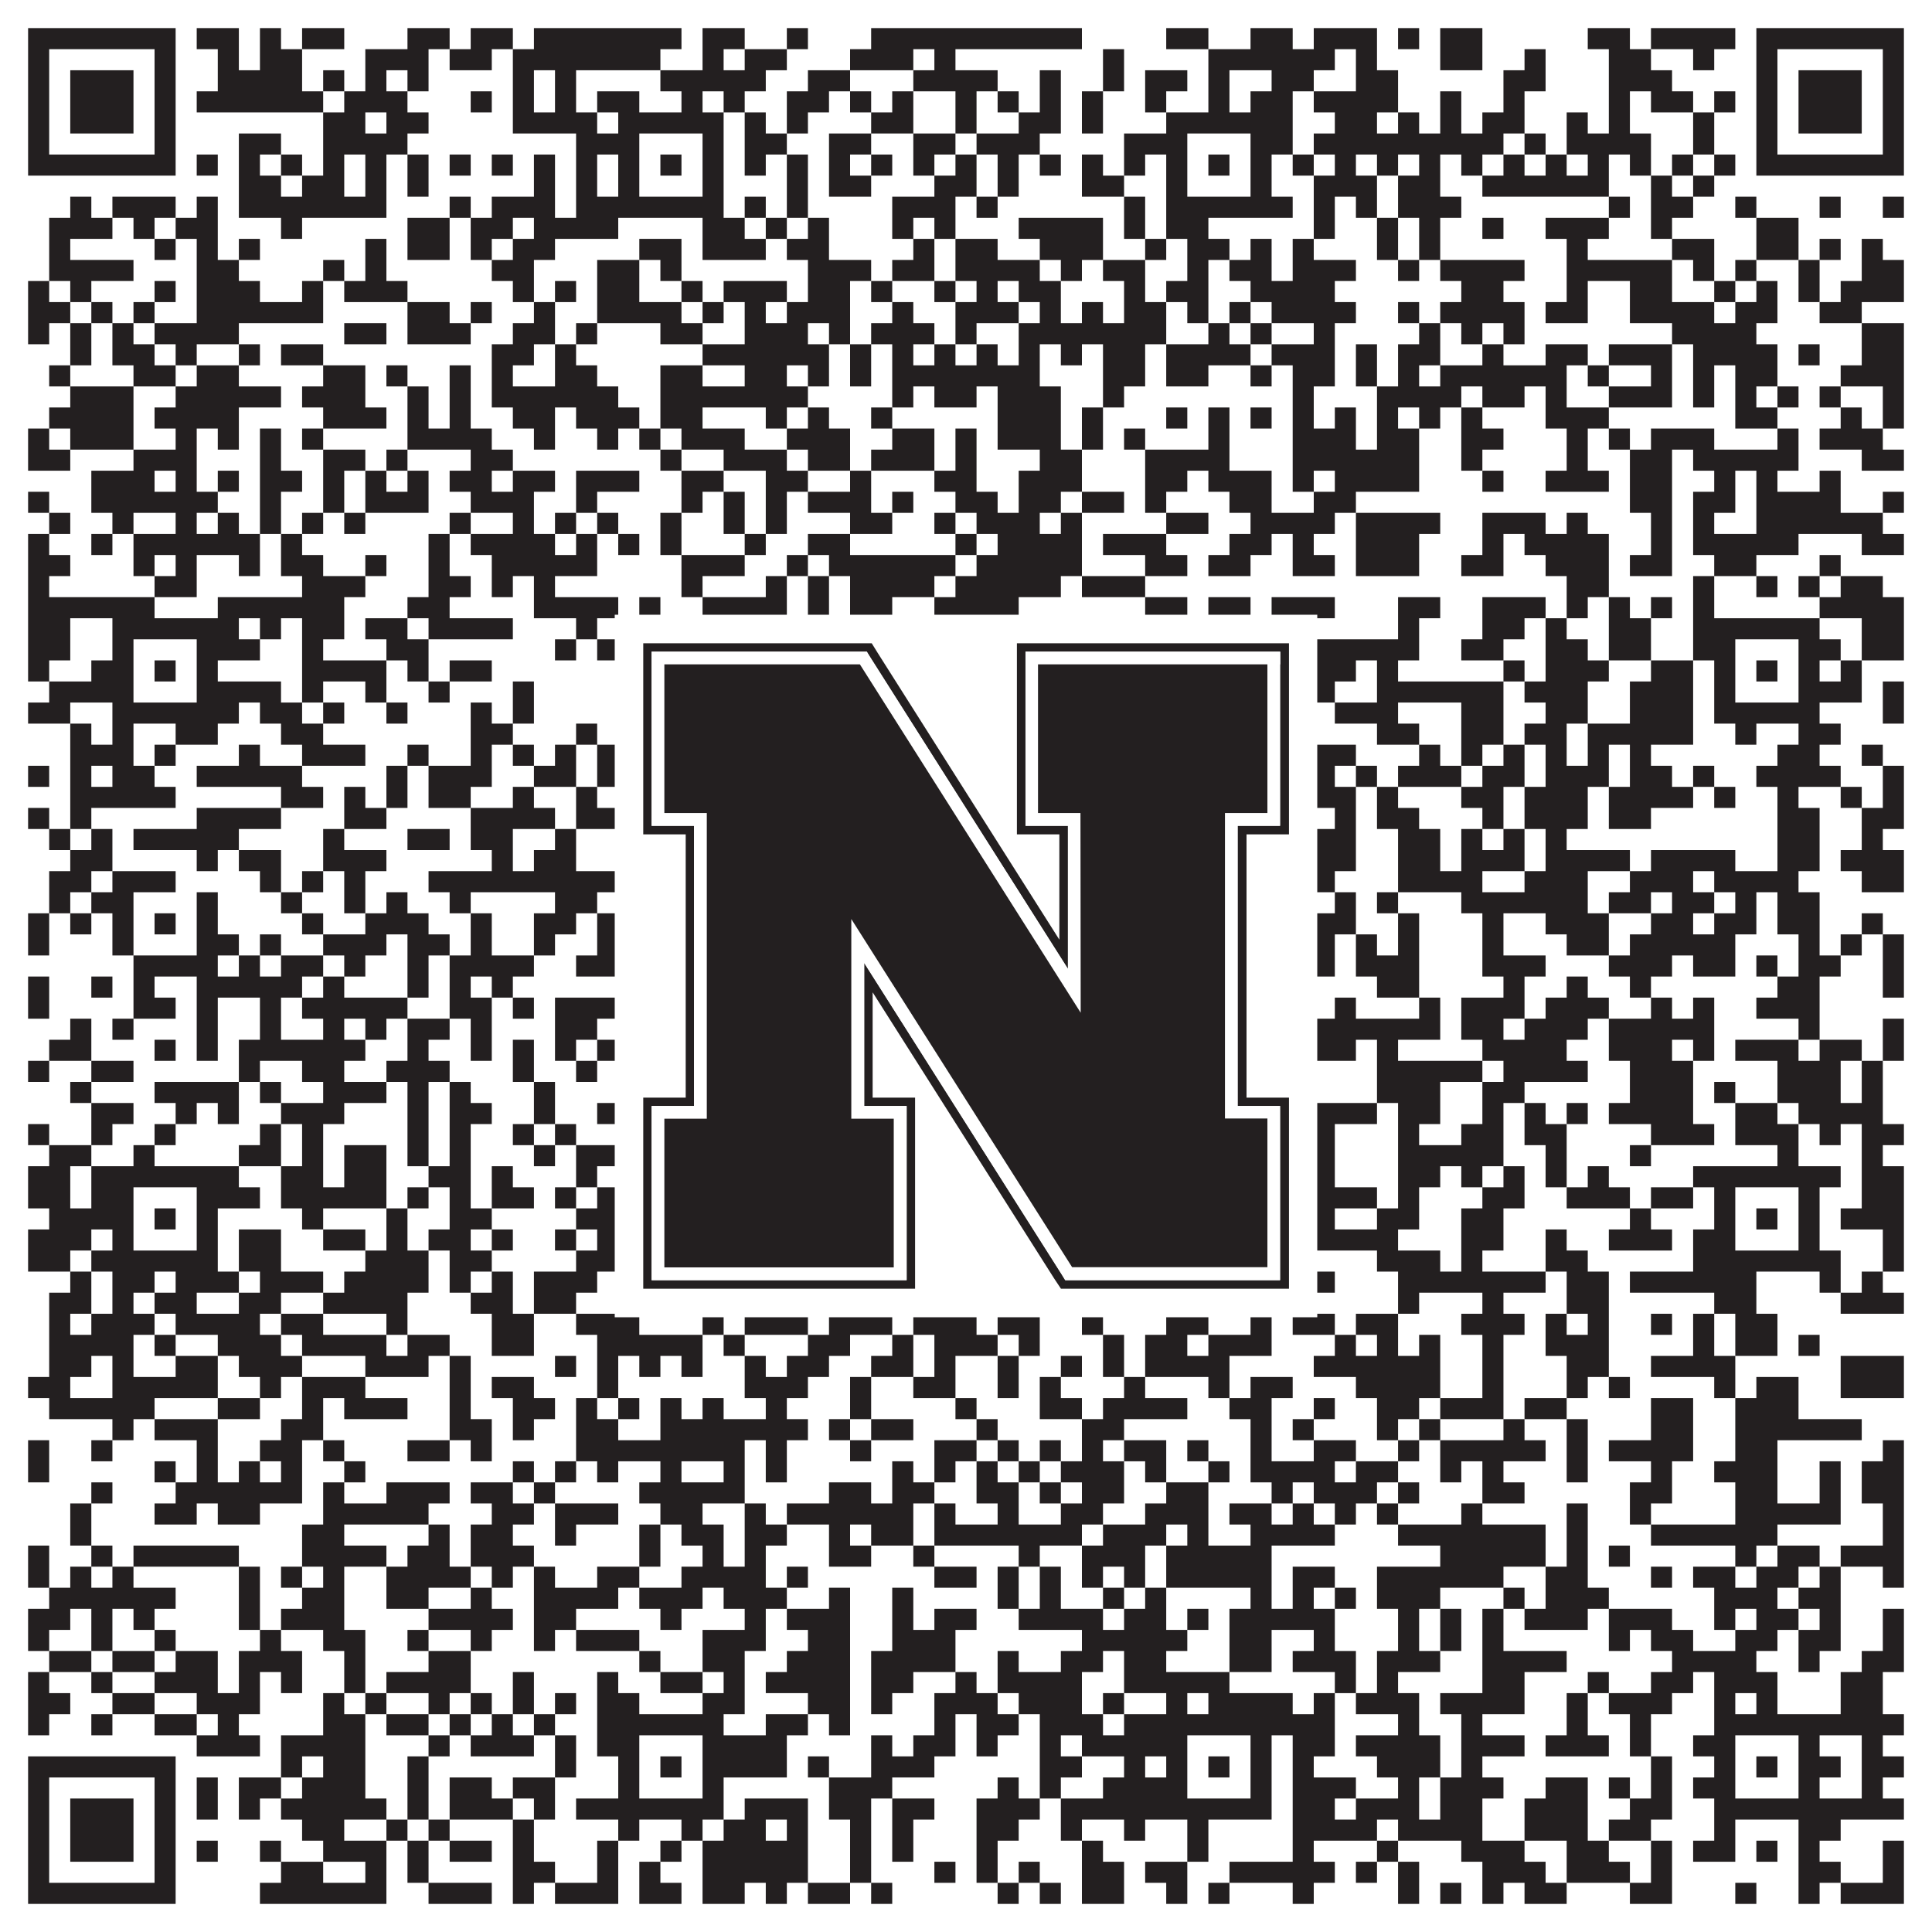 <?xml version="1.0"?>
<svg xmlns="http://www.w3.org/2000/svg" xmlns:xlink="http://www.w3.org/1999/xlink" version="1.1" width="1100px" height="1100px" viewBox="0 0 1100 1100"><rect x="0" y="0" width="1100" height="1100" fill="#ffffff" fill-opacity="1"/><path fill="#231f20" fill-opacity="1" d="M16,16L100,16L100,28L16,28ZM112,16L136,16L136,28L112,28ZM148,16L160,16L160,28L148,28ZM172,16L196,16L196,28L172,28ZM232,16L256,16L256,28L232,28ZM268,16L292,16L292,28L268,28ZM304,16L388,16L388,28L304,28ZM400,16L424,16L424,28L400,28ZM448,16L460,16L460,28L448,28ZM496,16L616,16L616,28L496,28ZM664,16L688,16L688,28L664,28ZM712,16L736,16L736,28L712,28ZM748,16L784,16L784,28L748,28ZM796,16L808,16L808,28L796,28ZM820,16L844,16L844,28L820,28ZM904,16L928,16L928,28L904,28ZM940,16L988,16L988,28L940,28ZM1000,16L1084,16L1084,28L1000,28ZM16,28L28,28L28,40L16,40ZM88,28L100,28L100,40L88,40ZM124,28L136,28L136,40L124,40ZM148,28L172,28L172,40L148,40ZM208,28L244,28L244,40L208,40ZM256,28L280,28L280,40L256,40ZM292,28L376,28L376,40L292,40ZM400,28L412,28L412,40L400,40ZM424,28L448,28L448,40L424,40ZM484,28L520,28L520,40L484,40ZM532,28L544,28L544,40L532,40ZM628,28L640,28L640,40L628,40ZM688,28L760,28L760,40L688,40ZM772,28L784,28L784,40L772,40ZM820,28L844,28L844,40L820,40ZM868,28L880,28L880,40L868,40ZM916,28L940,28L940,40L916,40ZM964,28L976,28L976,40L964,40ZM1000,28L1012,28L1012,40L1000,40ZM1072,28L1084,28L1084,40L1072,40ZM16,40L28,40L28,52L16,52ZM40,40L76,40L76,52L40,52ZM88,40L100,40L100,52L88,52ZM124,40L172,40L172,52L124,52ZM184,40L196,40L196,52L184,52ZM208,40L220,40L220,52L208,52ZM232,40L244,40L244,52L232,52ZM292,40L304,40L304,52L292,52ZM316,40L328,40L328,52L316,52ZM376,40L436,40L436,52L376,52ZM460,40L484,40L484,52L460,52ZM520,40L568,40L568,52L520,52ZM592,40L604,40L604,52L592,52ZM628,40L640,40L640,52L628,52ZM652,40L676,40L676,52L652,52ZM688,40L700,40L700,52L688,52ZM724,40L748,40L748,52L724,52ZM772,40L796,40L796,52L772,52ZM856,40L880,40L880,52L856,52ZM916,40L952,40L952,52L916,52ZM1000,40L1012,40L1012,52L1000,52ZM1024,40L1060,40L1060,52L1024,52ZM1072,40L1084,40L1084,52L1072,52ZM16,52L28,52L28,64L16,64ZM40,52L76,52L76,64L40,64ZM88,52L100,52L100,64L88,64ZM112,52L184,52L184,64L112,64ZM196,52L232,52L232,64L196,64ZM268,52L280,52L280,64L268,64ZM292,52L304,52L304,64L292,64ZM316,52L328,52L328,64L316,64ZM340,52L364,52L364,64L340,64ZM388,52L400,52L400,64L388,64ZM412,52L424,52L424,64L412,64ZM448,52L472,52L472,64L448,64ZM484,52L496,52L496,64L484,64ZM508,52L520,52L520,64L508,64ZM544,52L556,52L556,64L544,64ZM568,52L580,52L580,64L568,64ZM592,52L604,52L604,64L592,64ZM616,52L628,52L628,64L616,64ZM652,52L664,52L664,64L652,64ZM688,52L700,52L700,64L688,64ZM712,52L736,52L736,64L712,64ZM748,52L796,52L796,64L748,64ZM820,52L832,52L832,64L820,64ZM856,52L868,52L868,64L856,64ZM916,52L928,52L928,64L916,64ZM940,52L964,52L964,64L940,64ZM976,52L988,52L988,64L976,64ZM1000,52L1012,52L1012,64L1000,64ZM1024,52L1060,52L1060,64L1024,64ZM1072,52L1084,52L1084,64L1072,64ZM16,64L28,64L28,76L16,76ZM40,64L76,64L76,76L40,76ZM88,64L100,64L100,76L88,76ZM184,64L208,64L208,76L184,76ZM220,64L244,64L244,76L220,76ZM292,64L340,64L340,76L292,76ZM352,64L412,64L412,76L352,76ZM424,64L436,64L436,76L424,76ZM448,64L460,64L460,76L448,76ZM496,64L520,64L520,76L496,76ZM544,64L556,64L556,76L544,76ZM580,64L604,64L604,76L580,76ZM616,64L628,64L628,76L616,76ZM664,64L736,64L736,76L664,76ZM760,64L784,64L784,76L760,76ZM796,64L808,64L808,76L796,76ZM820,64L832,64L832,76L820,76ZM844,64L868,64L868,76L844,76ZM892,64L904,64L904,76L892,76ZM916,64L928,64L928,76L916,76ZM964,64L976,64L976,76L964,76ZM1000,64L1012,64L1012,76L1000,76ZM1024,64L1060,64L1060,76L1024,76ZM1072,64L1084,64L1084,76L1072,76ZM16,76L28,76L28,88L16,88ZM88,76L100,76L100,88L88,88ZM136,76L160,76L160,88L136,88ZM184,76L232,76L232,88L184,88ZM328,76L364,76L364,88L328,88ZM400,76L412,76L412,88L400,88ZM424,76L448,76L448,88L424,88ZM472,76L496,76L496,88L472,88ZM520,76L544,76L544,88L520,88ZM556,76L592,76L592,88L556,88ZM640,76L676,76L676,88L640,88ZM712,76L736,76L736,88L712,88ZM748,76L856,76L856,88L748,88ZM868,76L880,76L880,88L868,88ZM892,76L940,76L940,88L892,88ZM964,76L976,76L976,88L964,88ZM1000,76L1012,76L1012,88L1000,88ZM1072,76L1084,76L1084,88L1072,88ZM16,88L100,88L100,100L16,100ZM112,88L124,88L124,100L112,100ZM136,88L148,88L148,100L136,100ZM160,88L172,88L172,100L160,100ZM184,88L196,88L196,100L184,100ZM208,88L220,88L220,100L208,100ZM232,88L244,88L244,100L232,100ZM256,88L268,88L268,100L256,100ZM280,88L292,88L292,100L280,100ZM304,88L316,88L316,100L304,100ZM328,88L340,88L340,100L328,100ZM352,88L364,88L364,100L352,100ZM376,88L388,88L388,100L376,100ZM400,88L412,88L412,100L400,100ZM424,88L436,88L436,100L424,100ZM448,88L460,88L460,100L448,100ZM472,88L484,88L484,100L472,100ZM496,88L508,88L508,100L496,100ZM520,88L532,88L532,100L520,100ZM544,88L556,88L556,100L544,100ZM568,88L580,88L580,100L568,100ZM592,88L604,88L604,100L592,100ZM616,88L628,88L628,100L616,100ZM640,88L652,88L652,100L640,100ZM664,88L676,88L676,100L664,100ZM688,88L700,88L700,100L688,100ZM712,88L724,88L724,100L712,100ZM736,88L748,88L748,100L736,100ZM760,88L772,88L772,100L760,100ZM784,88L796,88L796,100L784,100ZM808,88L820,88L820,100L808,100ZM832,88L844,88L844,100L832,100ZM856,88L868,88L868,100L856,100ZM880,88L892,88L892,100L880,100ZM904,88L916,88L916,100L904,100ZM928,88L940,88L940,100L928,100ZM952,88L964,88L964,100L952,100ZM976,88L988,88L988,100L976,100ZM1000,88L1084,88L1084,100L1000,100ZM136,100L160,100L160,112L136,112ZM172,100L196,100L196,112L172,112ZM208,100L220,100L220,112L208,112ZM232,100L244,100L244,112L232,112ZM304,100L316,100L316,112L304,112ZM328,100L340,100L340,112L328,112ZM352,100L364,100L364,112L352,112ZM400,100L412,100L412,112L400,112ZM448,100L460,100L460,112L448,112ZM472,100L496,100L496,112L472,112ZM532,100L556,100L556,112L532,112ZM568,100L580,100L580,112L568,112ZM616,100L640,100L640,112L616,112ZM664,100L676,100L676,112L664,112ZM712,100L724,100L724,112L712,112ZM748,100L784,100L784,112L748,112ZM796,100L820,100L820,112L796,112ZM844,100L916,100L916,112L844,112ZM940,100L952,100L952,112L940,112ZM964,100L976,100L976,112L964,112ZM40,112L52,112L52,124L40,124ZM64,112L100,112L100,124L64,124ZM112,112L124,112L124,124L112,124ZM136,112L220,112L220,124L136,124ZM256,112L268,112L268,124L256,124ZM280,112L316,112L316,124L280,124ZM328,112L412,112L412,124L328,124ZM424,112L436,112L436,124L424,124ZM448,112L460,112L460,124L448,124ZM508,112L544,112L544,124L508,124ZM556,112L568,112L568,124L556,124ZM640,112L652,112L652,124L640,124ZM664,112L736,112L736,124L664,124ZM748,112L760,112L760,124L748,124ZM772,112L784,112L784,124L772,124ZM796,112L832,112L832,124L796,124ZM916,112L928,112L928,124L916,124ZM940,112L964,112L964,124L940,124ZM988,112L1000,112L1000,124L988,124ZM1036,112L1048,112L1048,124L1036,124ZM1072,112L1084,112L1084,124L1072,124ZM28,124L64,124L64,136L28,136ZM76,124L88,124L88,136L76,136ZM100,124L124,124L124,136L100,136ZM160,124L172,124L172,136L160,136ZM232,124L256,124L256,136L232,136ZM268,124L292,124L292,136L268,136ZM304,124L352,124L352,136L304,136ZM400,124L424,124L424,136L400,136ZM436,124L448,124L448,136L436,136ZM460,124L472,124L472,136L460,136ZM508,124L520,124L520,136L508,136ZM532,124L544,124L544,136L532,136ZM580,124L628,124L628,136L580,136ZM640,124L652,124L652,136L640,136ZM664,124L688,124L688,136L664,136ZM748,124L760,124L760,136L748,136ZM784,124L796,124L796,136L784,136ZM808,124L820,124L820,136L808,136ZM844,124L856,124L856,136L844,136ZM880,124L916,124L916,136L880,136ZM940,124L952,124L952,136L940,136ZM1000,124L1024,124L1024,136L1000,136ZM28,136L40,136L40,148L28,148ZM88,136L100,136L100,148L88,148ZM112,136L124,136L124,148L112,148ZM136,136L148,136L148,148L136,148ZM208,136L220,136L220,148L208,148ZM232,136L256,136L256,148L232,148ZM268,136L280,136L280,148L268,148ZM292,136L316,136L316,148L292,148ZM364,136L388,136L388,148L364,148ZM400,136L436,136L436,148L400,148ZM448,136L472,136L472,148L448,148ZM520,136L532,136L532,148L520,148ZM544,136L568,136L568,148L544,148ZM592,136L628,136L628,148L592,148ZM652,136L664,136L664,148L652,148ZM676,136L700,136L700,148L676,148ZM712,136L724,136L724,148L712,148ZM736,136L748,136L748,148L736,148ZM784,136L796,136L796,148L784,148ZM808,136L820,136L820,148L808,148ZM892,136L904,136L904,148L892,148ZM952,136L976,136L976,148L952,148ZM1000,136L1024,136L1024,148L1000,148ZM1036,136L1048,136L1048,148L1036,148ZM1060,136L1072,136L1072,148L1060,148ZM28,148L76,148L76,160L28,160ZM112,148L136,148L136,160L112,160ZM184,148L196,148L196,160L184,160ZM208,148L220,148L220,160L208,160ZM280,148L304,148L304,160L280,160ZM340,148L364,148L364,160L340,160ZM376,148L388,148L388,160L376,160ZM460,148L496,148L496,160L460,160ZM508,148L532,148L532,160L508,160ZM544,148L592,148L592,160L544,160ZM604,148L616,148L616,160L604,160ZM628,148L652,148L652,160L628,160ZM676,148L688,148L688,160L676,160ZM700,148L724,148L724,160L700,160ZM736,148L772,148L772,160L736,160ZM796,148L808,148L808,160L796,160ZM820,148L868,148L868,160L820,160ZM892,148L952,148L952,160L892,160ZM964,148L976,148L976,160L964,160ZM988,148L1000,148L1000,160L988,160ZM1024,148L1036,148L1036,160L1024,160ZM1060,148L1084,148L1084,160L1060,160ZM16,160L28,160L28,172L16,172ZM40,160L52,160L52,172L40,172ZM88,160L100,160L100,172L88,172ZM112,160L148,160L148,172L112,172ZM172,160L184,160L184,172L172,172ZM196,160L232,160L232,172L196,172ZM292,160L304,160L304,172L292,172ZM316,160L328,160L328,172L316,172ZM340,160L364,160L364,172L340,172ZM388,160L400,160L400,172L388,172ZM412,160L448,160L448,172L412,172ZM460,160L484,160L484,172L460,172ZM496,160L508,160L508,172L496,172ZM532,160L544,160L544,172L532,172ZM556,160L568,160L568,172L556,172ZM580,160L604,160L604,172L580,172ZM640,160L652,160L652,172L640,172ZM664,160L688,160L688,172L664,172ZM712,160L760,160L760,172L712,172ZM832,160L856,160L856,172L832,172ZM892,160L904,160L904,172L892,172ZM928,160L952,160L952,172L928,172ZM976,160L988,160L988,172L976,172ZM1000,160L1012,160L1012,172L1000,172ZM1024,160L1036,160L1036,172L1024,172ZM1048,160L1084,160L1084,172L1048,172ZM16,172L40,172L40,184L16,184ZM52,172L64,172L64,184L52,184ZM76,172L88,172L88,184L76,184ZM112,172L184,172L184,184L112,184ZM232,172L256,172L256,184L232,184ZM268,172L280,172L280,184L268,184ZM304,172L316,172L316,184L304,184ZM340,172L388,172L388,184L340,184ZM400,172L412,172L412,184L400,184ZM424,172L436,172L436,184L424,184ZM448,172L484,172L484,184L448,184ZM508,172L520,172L520,184L508,184ZM544,172L580,172L580,184L544,184ZM592,172L604,172L604,184L592,184ZM616,172L628,172L628,184L616,184ZM640,172L664,172L664,184L640,184ZM676,172L688,172L688,184L676,184ZM700,172L712,172L712,184L700,184ZM724,172L772,172L772,184L724,184ZM796,172L808,172L808,184L796,184ZM820,172L868,172L868,184L820,184ZM880,172L904,172L904,184L880,184ZM928,172L976,172L976,184L928,184ZM988,172L1012,172L1012,184L988,184ZM1036,172L1060,172L1060,184L1036,184ZM16,184L28,184L28,196L16,196ZM40,184L52,184L52,196L40,196ZM64,184L76,184L76,196L64,196ZM88,184L136,184L136,196L88,196ZM196,184L220,184L220,196L196,196ZM232,184L268,184L268,196L232,196ZM292,184L316,184L316,196L292,196ZM328,184L340,184L340,196L328,196ZM376,184L400,184L400,196L376,196ZM424,184L460,184L460,196L424,196ZM472,184L484,184L484,196L472,196ZM496,184L532,184L532,196L496,196ZM544,184L556,184L556,196L544,196ZM580,184L664,184L664,196L580,196ZM688,184L700,184L700,196L688,196ZM712,184L724,184L724,196L712,196ZM748,184L760,184L760,196L748,196ZM808,184L820,184L820,196L808,196ZM832,184L844,184L844,196L832,196ZM856,184L868,184L868,196L856,196ZM952,184L1000,184L1000,196L952,196ZM1060,184L1084,184L1084,196L1060,196ZM40,196L52,196L52,208L40,208ZM64,196L88,196L88,208L64,208ZM100,196L112,196L112,208L100,208ZM136,196L148,196L148,208L136,208ZM160,196L184,196L184,208L160,208ZM280,196L304,196L304,208L280,208ZM316,196L328,196L328,208L316,208ZM400,196L472,196L472,208L400,208ZM484,196L496,196L496,208L484,208ZM508,196L520,196L520,208L508,208ZM532,196L544,196L544,208L532,208ZM556,196L568,196L568,208L556,208ZM580,196L592,196L592,208L580,208ZM604,196L616,196L616,208L604,208ZM628,196L652,196L652,208L628,208ZM664,196L712,196L712,208L664,208ZM724,196L760,196L760,208L724,208ZM772,196L784,196L784,208L772,208ZM796,196L820,196L820,208L796,208ZM844,196L856,196L856,208L844,208ZM880,196L904,196L904,208L880,208ZM916,196L952,196L952,208L916,208ZM964,196L1012,196L1012,208L964,208ZM1024,196L1036,196L1036,208L1024,208ZM1060,196L1084,196L1084,208L1060,208ZM28,208L40,208L40,220L28,220ZM76,208L100,208L100,220L76,220ZM112,208L136,208L136,220L112,220ZM184,208L208,208L208,220L184,220ZM220,208L232,208L232,220L220,220ZM256,208L268,208L268,220L256,220ZM280,208L292,208L292,220L280,220ZM316,208L340,208L340,220L316,220ZM376,208L400,208L400,220L376,220ZM424,208L448,208L448,220L424,220ZM460,208L472,208L472,220L460,220ZM484,208L496,208L496,220L484,220ZM508,208L592,208L592,220L508,220ZM628,208L652,208L652,220L628,220ZM664,208L688,208L688,220L664,220ZM712,208L724,208L724,220L712,220ZM736,208L760,208L760,220L736,220ZM772,208L784,208L784,220L772,220ZM796,208L808,208L808,220L796,220ZM820,208L892,208L892,220L820,220ZM904,208L916,208L916,220L904,220ZM940,208L952,208L952,220L940,220ZM964,208L976,208L976,220L964,220ZM988,208L1012,208L1012,220L988,220ZM1048,208L1084,208L1084,220L1048,220ZM40,220L76,220L76,232L40,232ZM100,220L160,220L160,232L100,232ZM172,220L208,220L208,232L172,232ZM232,220L244,220L244,232L232,232ZM256,220L268,220L268,232L256,232ZM280,220L352,220L352,232L280,232ZM376,220L460,220L460,232L376,232ZM508,220L520,220L520,232L508,232ZM532,220L556,220L556,232L532,232ZM568,220L604,220L604,232L568,232ZM628,220L640,220L640,232L628,232ZM736,220L748,220L748,232L736,232ZM784,220L832,220L832,232L784,232ZM844,220L868,220L868,232L844,232ZM880,220L892,220L892,232L880,232ZM916,220L952,220L952,232L916,232ZM964,220L976,220L976,232L964,232ZM988,220L1000,220L1000,232L988,232ZM1012,220L1024,220L1024,232L1012,232ZM1036,220L1048,220L1048,232L1036,232ZM1072,220L1084,220L1084,232L1072,232ZM28,232L76,232L76,244L28,244ZM88,232L136,232L136,244L88,244ZM184,232L220,232L220,244L184,244ZM232,232L244,232L244,244L232,244ZM256,232L268,232L268,244L256,244ZM292,232L316,232L316,244L292,244ZM328,232L364,232L364,244L328,244ZM376,232L400,232L400,244L376,244ZM436,232L448,232L448,244L436,244ZM460,232L472,232L472,244L460,244ZM496,232L508,232L508,244L496,244ZM568,232L604,232L604,244L568,244ZM616,232L628,232L628,244L616,244ZM664,232L676,232L676,244L664,244ZM688,232L700,232L700,244L688,244ZM712,232L724,232L724,244L712,244ZM736,232L748,232L748,244L736,244ZM760,232L772,232L772,244L760,244ZM784,232L796,232L796,244L784,244ZM808,232L820,232L820,244L808,244ZM832,232L844,232L844,244L832,244ZM880,232L916,232L916,244L880,244ZM988,232L1012,232L1012,244L988,244ZM1048,232L1060,232L1060,244L1048,244ZM1072,232L1084,232L1084,244L1072,244ZM16,244L28,244L28,256L16,256ZM40,244L76,244L76,256L40,256ZM100,244L112,244L112,256L100,256ZM124,244L136,244L136,256L124,256ZM148,244L160,244L160,256L148,256ZM172,244L184,244L184,256L172,256ZM232,244L280,244L280,256L232,256ZM304,244L316,244L316,256L304,256ZM340,244L352,244L352,256L340,256ZM364,244L376,244L376,256L364,256ZM388,244L424,244L424,256L388,256ZM448,244L484,244L484,256L448,256ZM508,244L532,244L532,256L508,256ZM544,244L556,244L556,256L544,256ZM568,244L604,244L604,256L568,256ZM616,244L628,244L628,256L616,256ZM640,244L652,244L652,256L640,256ZM688,244L700,244L700,256L688,256ZM736,244L772,244L772,256L736,256ZM784,244L808,244L808,256L784,256ZM832,244L856,244L856,256L832,256ZM892,244L904,244L904,256L892,256ZM916,244L928,244L928,256L916,256ZM940,244L976,244L976,256L940,256ZM1012,244L1024,244L1024,256L1012,256ZM1036,244L1072,244L1072,256L1036,256ZM16,256L40,256L40,268L16,268ZM76,256L112,256L112,268L76,268ZM148,256L160,256L160,268L148,268ZM184,256L208,256L208,268L184,268ZM220,256L232,256L232,268L220,268ZM268,256L292,256L292,268L268,268ZM376,256L388,256L388,268L376,268ZM412,256L448,256L448,268L412,268ZM460,256L484,256L484,268L460,268ZM496,256L532,256L532,268L496,268ZM544,256L556,256L556,268L544,268ZM592,256L616,256L616,268L592,268ZM652,256L700,256L700,268L652,268ZM736,256L808,256L808,268L736,268ZM832,256L844,256L844,268L832,268ZM892,256L904,256L904,268L892,268ZM928,256L952,256L952,268L928,268ZM964,256L1024,256L1024,268L964,268ZM1060,256L1084,256L1084,268L1060,268ZM52,268L88,268L88,280L52,280ZM100,268L112,268L112,280L100,280ZM124,268L136,268L136,280L124,280ZM148,268L172,268L172,280L148,280ZM184,268L196,268L196,280L184,280ZM208,268L220,268L220,280L208,280ZM232,268L244,268L244,280L232,280ZM256,268L280,268L280,280L256,280ZM292,268L316,268L316,280L292,280ZM328,268L364,268L364,280L328,280ZM388,268L412,268L412,280L388,280ZM436,268L460,268L460,280L436,280ZM484,268L496,268L496,280L484,280ZM532,268L556,268L556,280L532,280ZM580,268L616,268L616,280L580,280ZM652,268L676,268L676,280L652,280ZM688,268L724,268L724,280L688,280ZM736,268L748,268L748,280L736,280ZM760,268L808,268L808,280L760,280ZM844,268L856,268L856,280L844,280ZM880,268L916,268L916,280L880,280ZM928,268L952,268L952,280L928,280ZM976,268L988,268L988,280L976,280ZM1000,268L1012,268L1012,280L1000,280ZM1036,268L1048,268L1048,280L1036,280ZM16,280L28,280L28,292L16,292ZM52,280L124,280L124,292L52,292ZM148,280L160,280L160,292L148,292ZM184,280L196,280L196,292L184,292ZM208,280L244,280L244,292L208,292ZM268,280L304,280L304,292L268,292ZM328,280L340,280L340,292L328,292ZM388,280L400,280L400,292L388,292ZM412,280L424,280L424,292L412,292ZM436,280L448,280L448,292L436,292ZM460,280L496,280L496,292L460,292ZM508,280L520,280L520,292L508,292ZM544,280L568,280L568,292L544,292ZM580,280L604,280L604,292L580,292ZM616,280L640,280L640,292L616,292ZM652,280L664,280L664,292L652,292ZM700,280L724,280L724,292L700,292ZM748,280L772,280L772,292L748,292ZM928,280L952,280L952,292L928,292ZM964,280L988,280L988,292L964,292ZM1000,280L1048,280L1048,292L1000,292ZM1072,280L1084,280L1084,292L1072,292ZM28,292L40,292L40,304L28,304ZM64,292L76,292L76,304L64,304ZM100,292L112,292L112,304L100,304ZM124,292L136,292L136,304L124,304ZM148,292L160,292L160,304L148,304ZM172,292L184,292L184,304L172,304ZM196,292L208,292L208,304L196,304ZM256,292L268,292L268,304L256,304ZM292,292L304,292L304,304L292,304ZM316,292L328,292L328,304L316,304ZM340,292L352,292L352,304L340,304ZM376,292L388,292L388,304L376,304ZM412,292L424,292L424,304L412,304ZM436,292L448,292L448,304L436,304ZM484,292L508,292L508,304L484,304ZM532,292L544,292L544,304L532,304ZM556,292L592,292L592,304L556,304ZM604,292L616,292L616,304L604,304ZM664,292L688,292L688,304L664,304ZM712,292L760,292L760,304L712,304ZM772,292L820,292L820,304L772,304ZM844,292L880,292L880,304L844,304ZM892,292L904,292L904,304L892,304ZM940,292L952,292L952,304L940,304ZM964,292L976,292L976,304L964,304ZM1000,292L1072,292L1072,304L1000,304ZM16,304L28,304L28,316L16,316ZM52,304L64,304L64,316L52,316ZM76,304L148,304L148,316L76,316ZM160,304L172,304L172,316L160,316ZM244,304L256,304L256,316L244,316ZM268,304L316,304L316,316L268,316ZM328,304L340,304L340,316L328,316ZM352,304L364,304L364,316L352,316ZM376,304L388,304L388,316L376,316ZM424,304L436,304L436,316L424,316ZM460,304L484,304L484,316L460,316ZM544,304L556,304L556,316L544,316ZM568,304L616,304L616,316L568,316ZM628,304L664,304L664,316L628,316ZM700,304L724,304L724,316L700,316ZM736,304L748,304L748,316L736,316ZM772,304L808,304L808,316L772,316ZM844,304L856,304L856,316L844,316ZM868,304L916,304L916,316L868,316ZM940,304L952,304L952,316L940,316ZM964,304L1024,304L1024,316L964,316ZM1060,304L1084,304L1084,316L1060,316ZM16,316L40,316L40,328L16,328ZM76,316L88,316L88,328L76,328ZM100,316L112,316L112,328L100,328ZM136,316L148,316L148,328L136,328ZM160,316L184,316L184,328L160,328ZM208,316L220,316L220,328L208,328ZM244,316L256,316L256,328L244,328ZM280,316L340,316L340,328L280,328ZM388,316L424,316L424,328L388,328ZM448,316L460,316L460,328L448,328ZM472,316L544,316L544,328L472,328ZM556,316L616,316L616,328L556,328ZM652,316L676,316L676,328L652,328ZM688,316L712,316L712,328L688,328ZM736,316L760,316L760,328L736,328ZM772,316L808,316L808,328L772,328ZM832,316L856,316L856,328L832,328ZM880,316L916,316L916,328L880,328ZM928,316L952,316L952,328L928,328ZM976,316L1000,316L1000,328L976,328ZM1036,316L1048,316L1048,328L1036,328ZM16,328L28,328L28,340L16,340ZM88,328L112,328L112,340L88,340ZM172,328L208,328L208,340L172,340ZM244,328L268,328L268,340L244,340ZM280,328L292,328L292,340L280,340ZM304,328L316,328L316,340L304,340ZM388,328L400,328L400,340L388,340ZM436,328L448,328L448,340L436,340ZM460,328L472,328L472,340L460,340ZM484,328L532,328L532,340L484,340ZM544,328L604,328L604,340L544,340ZM616,328L652,328L652,340L616,340ZM892,328L916,328L916,340L892,340ZM964,328L976,328L976,340L964,340ZM1000,328L1012,328L1012,340L1000,340ZM1024,328L1036,328L1036,340L1024,340ZM1048,328L1072,328L1072,340L1048,340ZM16,340L88,340L88,352L16,352ZM124,340L196,340L196,352L124,352ZM232,340L256,340L256,352L232,352ZM304,340L352,340L352,352L304,352ZM364,340L376,340L376,352L364,352ZM400,340L448,340L448,352L400,352ZM460,340L472,340L472,352L460,352ZM484,340L508,340L508,352L484,352ZM532,340L580,340L580,352L532,352ZM652,340L676,340L676,352L652,352ZM688,340L712,340L712,352L688,352ZM724,340L760,340L760,352L724,352ZM796,340L820,340L820,352L796,352ZM844,340L880,340L880,352L844,352ZM892,340L904,340L904,352L892,352ZM916,340L928,340L928,352L916,352ZM940,340L952,340L952,352L940,352ZM964,340L976,340L976,352L964,352ZM1036,340L1084,340L1084,352L1036,352ZM16,352L40,352L40,364L16,364ZM64,352L136,352L136,364L64,364ZM148,352L160,352L160,364L148,364ZM172,352L196,352L196,364L172,364ZM208,352L232,352L232,364L208,364ZM244,352L292,352L292,364L244,364ZM328,352L340,352L340,364L328,364ZM352,352L424,352L424,364L352,364ZM436,352L460,352L460,364L436,364ZM472,352L496,352L496,364L472,364ZM532,352L568,352L568,364L532,364ZM592,352L604,352L604,364L592,364ZM628,352L640,352L640,364L628,364ZM664,352L724,352L724,364L664,364ZM796,352L808,352L808,364L796,364ZM844,352L868,352L868,364L844,364ZM880,352L892,352L892,364L880,364ZM916,352L940,352L940,364L916,364ZM964,352L1036,352L1036,364L964,364ZM1060,352L1084,352L1084,364L1060,364ZM16,364L40,364L40,376L16,376ZM64,364L76,364L76,376L64,376ZM112,364L148,364L148,376L112,376ZM172,364L184,364L184,376L172,376ZM220,364L244,364L244,376L220,376ZM316,364L328,364L328,376L316,376ZM340,364L364,364L364,376L340,376ZM400,364L436,364L436,376L400,376ZM460,364L472,364L472,376L460,376ZM496,364L520,364L520,376L496,376ZM532,364L544,364L544,376L532,376ZM580,364L592,364L592,376L580,376ZM616,364L628,364L628,376L616,376ZM640,364L652,364L652,376L640,376ZM664,364L676,364L676,376L664,376ZM712,364L724,364L724,376L712,376ZM736,364L808,364L808,376L736,376ZM832,364L856,364L856,376L832,376ZM880,364L904,364L904,376L880,376ZM916,364L940,364L940,376L916,376ZM964,364L988,364L988,376L964,376ZM1024,364L1048,364L1048,376L1024,376ZM1060,364L1084,364L1084,376L1060,376ZM16,376L28,376L28,388L16,388ZM52,376L76,376L76,388L52,388ZM88,376L100,376L100,388L88,388ZM112,376L124,376L124,388L112,388ZM172,376L220,376L220,388L172,388ZM232,376L244,376L244,388L232,388ZM256,376L280,376L280,388L256,388ZM352,376L364,376L364,388L352,388ZM376,376L388,376L388,388L376,388ZM400,376L448,376L448,388L400,388ZM460,376L472,376L472,388L460,388ZM508,376L520,376L520,388L508,388ZM532,376L568,376L568,388L532,388ZM592,376L616,376L616,388L592,388ZM628,376L676,376L676,388L628,388ZM688,376L700,376L700,388L688,388ZM712,376L724,376L724,388L712,388ZM748,376L772,376L772,388L748,388ZM784,376L796,376L796,388L784,388ZM856,376L868,376L868,388L856,388ZM880,376L916,376L916,388L880,388ZM940,376L964,376L964,388L940,388ZM976,376L988,376L988,388L976,388ZM1000,376L1012,376L1012,388L1000,388ZM1024,376L1036,376L1036,388L1024,388ZM1048,376L1060,376L1060,388L1048,388ZM28,388L76,388L76,400L28,400ZM112,388L160,388L160,400L112,400ZM172,388L184,388L184,400L172,400ZM208,388L220,388L220,400L208,400ZM244,388L256,388L256,400L244,400ZM292,388L304,388L304,400L292,400ZM352,388L364,388L364,400L352,400ZM400,388L436,388L436,400L400,400ZM460,388L472,388L472,400L460,400ZM508,388L520,388L520,400L508,400ZM532,388L544,388L544,400L532,400ZM568,388L580,388L580,400L568,400ZM604,388L676,388L676,400L604,400ZM712,388L760,388L760,400L712,400ZM784,388L856,388L856,400L784,400ZM868,388L904,388L904,400L868,400ZM928,388L964,388L964,400L928,400ZM976,388L988,388L988,400L976,400ZM1024,388L1060,388L1060,400L1024,400ZM1072,388L1084,388L1084,400L1072,400ZM16,400L40,400L40,412L16,412ZM64,400L136,400L136,412L64,412ZM148,400L172,400L172,412L148,412ZM184,400L196,400L196,412L184,412ZM220,400L232,400L232,412L220,412ZM268,400L280,400L280,412L268,412ZM292,400L304,400L304,412L292,412ZM352,400L424,400L424,412L352,412ZM436,400L460,400L460,412L436,412ZM472,400L484,400L484,412L472,412ZM508,400L544,400L544,412L508,412ZM604,400L616,400L616,412L604,412ZM628,400L640,400L640,412L628,412ZM652,400L724,400L724,412L652,412ZM736,400L748,400L748,412L736,412ZM760,400L796,400L796,412L760,412ZM832,400L856,400L856,412L832,412ZM880,400L904,400L904,412L880,412ZM928,400L964,400L964,412L928,412ZM976,400L1036,400L1036,412L976,412ZM1072,400L1084,400L1084,412L1072,412ZM40,412L52,412L52,424L40,424ZM64,412L76,412L76,424L64,424ZM100,412L124,412L124,424L100,424ZM160,412L184,412L184,424L160,424ZM268,412L292,412L292,424L268,424ZM328,412L340,412L340,424L328,424ZM352,412L400,412L400,424L352,424ZM412,412L424,412L424,424L412,424ZM436,412L460,412L460,424L436,424ZM472,412L484,412L484,424L472,424ZM496,412L520,412L520,424L496,424ZM556,412L592,412L592,424L556,424ZM616,412L628,412L628,424L616,424ZM640,412L664,412L664,424L640,424ZM676,412L688,412L688,424L676,424ZM736,412L748,412L748,424L736,424ZM784,412L808,412L808,424L784,424ZM832,412L856,412L856,424L832,424ZM868,412L892,412L892,424L868,424ZM904,412L964,412L964,424L904,424ZM988,412L1000,412L1000,424L988,424ZM1024,412L1048,412L1048,424L1024,424ZM40,424L76,424L76,436L40,436ZM88,424L100,424L100,436L88,436ZM136,424L148,424L148,436L136,436ZM172,424L208,424L208,436L172,436ZM232,424L244,424L244,436L232,436ZM268,424L280,424L280,436L268,436ZM292,424L304,424L304,436L292,436ZM316,424L328,424L328,436L316,436ZM340,424L400,424L400,436L340,436ZM424,424L448,424L448,436L424,436ZM460,424L472,424L472,436L460,436ZM532,424L556,424L556,436L532,436ZM580,424L592,424L592,436L580,436ZM604,424L616,424L616,436L604,436ZM664,424L676,424L676,436L664,436ZM700,424L712,424L712,436L700,436ZM736,424L772,424L772,436L736,436ZM808,424L820,424L820,436L808,436ZM832,424L844,424L844,436L832,436ZM856,424L868,424L868,436L856,436ZM880,424L892,424L892,436L880,436ZM904,424L916,424L916,436L904,436ZM928,424L940,424L940,436L928,436ZM1012,424L1036,424L1036,436L1012,436ZM1060,424L1072,424L1072,436L1060,436ZM16,436L28,436L28,448L16,448ZM40,436L52,436L52,448L40,448ZM64,436L88,436L88,448L64,448ZM112,436L172,436L172,448L112,448ZM220,436L232,436L232,448L220,448ZM244,436L280,436L280,448L244,448ZM304,436L328,436L328,448L304,448ZM340,436L364,436L364,448L340,448ZM388,436L400,436L400,448L388,448ZM424,436L460,436L460,448L424,448ZM496,436L520,436L520,448L496,448ZM556,436L568,436L568,448L556,448ZM580,436L616,436L616,448L580,448ZM628,436L640,436L640,448L628,448ZM664,436L676,436L676,448L664,448ZM700,436L712,436L712,448L700,448ZM724,436L760,436L760,448L724,448ZM772,436L784,436L784,448L772,448ZM796,436L832,436L832,448L796,448ZM844,436L868,436L868,448L844,448ZM880,436L916,436L916,448L880,448ZM928,436L952,436L952,448L928,448ZM964,436L976,436L976,448L964,448ZM1000,436L1048,436L1048,448L1000,448ZM1072,436L1084,436L1084,448L1072,448ZM40,448L100,448L100,460L40,460ZM160,448L184,448L184,460L160,460ZM196,448L208,448L208,460L196,460ZM220,448L232,448L232,460L220,460ZM244,448L268,448L268,460L244,460ZM292,448L304,448L304,460L292,460ZM328,448L340,448L340,460L328,460ZM352,448L376,448L376,460L352,460ZM400,448L424,448L424,460L400,460ZM472,448L484,448L484,460L472,460ZM520,448L532,448L532,460L520,460ZM544,448L556,448L556,460L544,460ZM568,448L604,448L604,460L568,460ZM616,448L640,448L640,460L616,460ZM664,448L676,448L676,460L664,460ZM700,448L724,448L724,460L700,460ZM748,448L772,448L772,460L748,460ZM784,448L796,448L796,460L784,460ZM832,448L856,448L856,460L832,460ZM868,448L904,448L904,460L868,460ZM916,448L964,448L964,460L916,460ZM976,448L988,448L988,460L976,460ZM1012,448L1024,448L1024,460L1012,460ZM1048,448L1060,448L1060,460L1048,460ZM1072,448L1084,448L1084,460L1072,460ZM16,460L28,460L28,472L16,472ZM40,460L52,460L52,472L40,472ZM112,460L160,460L160,472L112,472ZM196,460L220,460L220,472L196,472ZM268,460L316,460L316,472L268,472ZM328,460L376,460L376,472L328,472ZM388,460L424,460L424,472L388,472ZM436,460L448,460L448,472L436,472ZM472,460L496,460L496,472L472,472ZM508,460L544,460L544,472L508,472ZM556,460L580,460L580,472L556,472ZM604,460L616,460L616,472L604,472ZM664,460L688,460L688,472L664,472ZM712,460L748,460L748,472L712,472ZM760,460L772,460L772,472L760,472ZM784,460L808,460L808,472L784,472ZM844,460L856,460L856,472L844,472ZM868,460L904,460L904,472L868,472ZM916,460L940,460L940,472L916,472ZM1012,460L1036,460L1036,472L1012,472ZM1060,460L1084,460L1084,472L1060,472ZM28,472L40,472L40,484L28,484ZM52,472L64,472L64,484L52,484ZM76,472L136,472L136,484L76,484ZM184,472L196,472L196,484L184,484ZM232,472L256,472L256,484L232,484ZM268,472L292,472L292,484L268,484ZM316,472L328,472L328,484L316,484ZM352,472L364,472L364,484L352,484ZM388,472L412,472L412,484L388,484ZM424,472L448,472L448,484L424,484ZM460,472L472,472L472,484L460,484ZM484,472L496,472L496,484L484,484ZM520,472L556,472L556,484L520,484ZM580,472L592,472L592,484L580,484ZM616,472L652,472L652,484L616,484ZM664,472L676,472L676,484L664,484ZM688,472L724,472L724,484L688,484ZM748,472L772,472L772,484L748,484ZM796,472L820,472L820,484L796,484ZM832,472L844,472L844,484L832,484ZM856,472L868,472L868,484L856,484ZM880,472L892,472L892,484L880,484ZM1012,472L1036,472L1036,484L1012,484ZM1060,472L1072,472L1072,484L1060,484ZM40,484L64,484L64,496L40,496ZM112,484L124,484L124,496L112,496ZM136,484L160,484L160,496L136,496ZM184,484L220,484L220,496L184,496ZM280,484L292,484L292,496L280,496ZM304,484L328,484L328,496L304,496ZM352,484L364,484L364,496L352,496ZM388,484L424,484L424,496L388,496ZM448,484L460,484L460,496L448,496ZM484,484L496,484L496,496L484,496ZM508,484L520,484L520,496L508,496ZM532,484L544,484L544,496L532,496ZM556,484L568,484L568,496L556,496ZM640,484L652,484L652,496L640,496ZM676,484L688,484L688,496L676,496ZM724,484L736,484L736,496L724,496ZM748,484L772,484L772,496L748,496ZM796,484L820,484L820,496L796,496ZM832,484L868,484L868,496L832,496ZM880,484L928,484L928,496L880,496ZM940,484L988,484L988,496L940,496ZM1012,484L1036,484L1036,496L1012,496ZM1048,484L1084,484L1084,496L1048,496ZM28,496L52,496L52,508L28,508ZM64,496L100,496L100,508L64,508ZM148,496L160,496L160,508L148,508ZM172,496L184,496L184,508L172,508ZM196,496L208,496L208,508L196,508ZM244,496L352,496L352,508L244,508ZM364,496L400,496L400,508L364,508ZM424,496L460,496L460,508L424,508ZM472,496L508,496L508,508L472,508ZM520,496L532,496L532,508L520,508ZM544,496L556,496L556,508L544,508ZM568,496L580,496L580,508L568,508ZM604,496L616,496L616,508L604,508ZM628,496L640,496L640,508L628,508ZM664,496L688,496L688,508L664,508ZM700,496L712,496L712,508L700,508ZM724,496L760,496L760,508L724,508ZM796,496L844,496L844,508L796,508ZM868,496L904,496L904,508L868,508ZM928,496L964,496L964,508L928,508ZM976,496L1024,496L1024,508L976,508ZM1060,496L1084,496L1084,508L1060,508ZM28,508L40,508L40,520L28,520ZM52,508L76,508L76,520L52,520ZM112,508L124,508L124,520L112,520ZM160,508L172,508L172,520L160,520ZM196,508L208,508L208,520L196,520ZM220,508L232,508L232,520L220,520ZM256,508L268,508L268,520L256,520ZM316,508L340,508L340,520L316,520ZM364,508L388,508L388,520L364,520ZM400,508L412,508L412,520L400,520ZM424,508L460,508L460,520L424,520ZM472,508L484,508L484,520L472,520ZM520,508L544,508L544,520L520,520ZM556,508L592,508L592,520L556,520ZM616,508L628,508L628,520L616,520ZM652,508L664,508L664,520L652,520ZM676,508L712,508L712,520L676,520ZM724,508L748,508L748,520L724,520ZM760,508L772,508L772,520L760,520ZM784,508L796,508L796,520L784,520ZM832,508L904,508L904,520L832,520ZM916,508L940,508L940,520L916,520ZM952,508L976,508L976,520L952,520ZM988,508L1000,508L1000,520L988,520ZM1012,508L1036,508L1036,520L1012,520ZM16,520L28,520L28,532L16,532ZM40,520L52,520L52,532L40,532ZM64,520L76,520L76,532L64,532ZM88,520L100,520L100,532L88,532ZM112,520L124,520L124,532L112,532ZM172,520L184,520L184,532L172,532ZM208,520L244,520L244,532L208,532ZM268,520L280,520L280,532L268,532ZM304,520L328,520L328,532L304,532ZM340,520L364,520L364,532L340,532ZM388,520L460,520L460,532L388,532ZM472,520L484,520L484,532L472,532ZM508,520L568,520L568,532L508,532ZM604,520L616,520L616,532L604,532ZM628,520L640,520L640,532L628,532ZM676,520L688,520L688,532L676,532ZM712,520L724,520L724,532L712,532ZM748,520L772,520L772,532L748,532ZM796,520L808,520L808,532L796,532ZM844,520L856,520L856,532L844,532ZM880,520L916,520L916,532L880,532ZM940,520L964,520L964,532L940,532ZM976,520L1000,520L1000,532L976,532ZM1012,520L1036,520L1036,532L1012,532ZM1060,520L1072,520L1072,532L1060,532ZM16,532L28,532L28,544L16,544ZM64,532L76,532L76,544L64,544ZM112,532L136,532L136,544L112,544ZM148,532L160,532L160,544L148,544ZM184,532L220,532L220,544L184,544ZM232,532L256,532L256,544L232,544ZM268,532L280,532L280,544L268,544ZM304,532L316,532L316,544L304,544ZM340,532L352,532L352,544L340,544ZM376,532L388,532L388,544L376,544ZM436,532L484,532L484,544L436,544ZM496,532L520,532L520,544L496,544ZM532,532L568,532L568,544L532,544ZM592,532L604,532L604,544L592,544ZM628,532L640,532L640,544L628,544ZM652,532L664,532L664,544L652,544ZM676,532L688,532L688,544L676,544ZM700,532L760,532L760,544L700,544ZM772,532L784,532L784,544L772,544ZM796,532L808,532L808,544L796,544ZM844,532L856,532L856,544L844,544ZM892,532L916,532L916,544L892,544ZM928,532L988,532L988,544L928,544ZM1024,532L1036,532L1036,544L1024,544ZM1048,532L1060,532L1060,544L1048,544ZM1072,532L1084,532L1084,544L1072,544ZM76,544L124,544L124,556L76,556ZM136,544L148,544L148,556L136,556ZM160,544L184,544L184,556L160,556ZM196,544L208,544L208,556L196,556ZM232,544L244,544L244,556L232,556ZM256,544L304,544L304,556L256,556ZM328,544L364,544L364,556L328,556ZM376,544L388,544L388,556L376,556ZM412,544L508,544L508,556L412,556ZM556,544L616,544L616,556L556,556ZM628,544L652,544L652,556L628,556ZM664,544L724,544L724,556L664,556ZM748,544L760,544L760,556L748,556ZM772,544L808,544L808,556L772,556ZM844,544L880,544L880,556L844,556ZM916,544L952,544L952,556L916,556ZM964,544L988,544L988,556L964,556ZM1000,544L1012,544L1012,556L1000,556ZM1024,544L1048,544L1048,556L1024,556ZM1072,544L1084,544L1084,556L1072,556ZM16,556L28,556L28,568L16,568ZM52,556L64,556L64,568L52,568ZM76,556L88,556L88,568L76,568ZM112,556L172,556L172,568L112,568ZM184,556L196,556L196,568L184,568ZM232,556L244,556L244,568L232,568ZM256,556L268,556L268,568L256,568ZM280,556L292,556L292,568L280,568ZM376,556L400,556L400,568L376,568ZM424,556L448,556L448,568L424,568ZM472,556L544,556L544,568L472,568ZM556,556L616,556L616,568L556,568ZM628,556L652,556L652,568L628,568ZM688,556L712,556L712,568L688,568ZM736,556L748,556L748,568L736,568ZM784,556L808,556L808,568L784,568ZM856,556L868,556L868,568L856,568ZM892,556L904,556L904,568L892,568ZM928,556L940,556L940,568L928,568ZM1012,556L1036,556L1036,568L1012,568ZM1072,556L1084,556L1084,568L1072,568ZM16,568L28,568L28,580L16,580ZM76,568L100,568L100,580L76,580ZM112,568L124,568L124,580L112,580ZM148,568L160,568L160,580L148,580ZM172,568L232,568L232,580L172,580ZM256,568L280,568L280,580L256,580ZM292,568L304,568L304,580L292,580ZM316,568L412,568L412,580L316,580ZM436,568L472,568L472,580L436,580ZM484,568L496,568L496,580L484,580ZM508,568L532,568L532,580L508,580ZM580,568L592,568L592,580L580,580ZM616,568L628,568L628,580L616,580ZM652,568L664,568L664,580L652,580ZM676,568L688,568L688,580L676,580ZM736,568L748,568L748,580L736,580ZM760,568L772,568L772,580L760,580ZM808,568L820,568L820,580L808,580ZM832,568L868,568L868,580L832,580ZM880,568L916,568L916,580L880,580ZM940,568L952,568L952,580L940,580ZM964,568L976,568L976,580L964,580ZM1000,568L1036,568L1036,580L1000,580ZM40,580L52,580L52,592L40,592ZM64,580L76,580L76,592L64,592ZM112,580L124,580L124,592L112,592ZM148,580L160,580L160,592L148,592ZM184,580L196,580L196,592L184,592ZM208,580L220,580L220,592L208,592ZM232,580L256,580L256,592L232,592ZM268,580L280,580L280,592L268,592ZM316,580L340,580L340,592L316,592ZM388,580L412,580L412,592L388,592ZM448,580L460,580L460,592L448,592ZM472,580L508,580L508,592L472,592ZM532,580L544,580L544,592L532,592ZM568,580L592,580L592,592L568,592ZM628,580L640,580L640,592L628,592ZM652,580L664,580L664,592L652,592ZM688,580L712,580L712,592L688,592ZM724,580L736,580L736,592L724,592ZM748,580L820,580L820,592L748,592ZM832,580L856,580L856,592L832,592ZM868,580L904,580L904,592L868,592ZM916,580L976,580L976,592L916,592ZM1024,580L1036,580L1036,592L1024,592ZM1072,580L1084,580L1084,592L1072,592ZM28,592L52,592L52,604L28,604ZM88,592L100,592L100,604L88,604ZM112,592L124,592L124,604L112,604ZM136,592L208,592L208,604L136,604ZM232,592L244,592L244,604L232,604ZM268,592L280,592L280,604L268,604ZM292,592L304,592L304,604L292,604ZM316,592L328,592L328,604L316,604ZM340,592L352,592L352,604L340,604ZM388,592L412,592L412,604L388,604ZM424,592L436,592L436,604L424,604ZM448,592L460,592L460,604L448,604ZM472,592L496,592L496,604L472,604ZM532,592L580,592L580,604L532,604ZM640,592L676,592L676,604L640,604ZM688,592L700,592L700,604L688,604ZM736,592L772,592L772,604L736,604ZM784,592L796,592L796,604L784,604ZM844,592L892,592L892,604L844,604ZM916,592L952,592L952,604L916,604ZM964,592L976,592L976,604L964,604ZM988,592L1024,592L1024,604L988,604ZM1036,592L1060,592L1060,604L1036,604ZM1072,592L1084,592L1084,604L1072,604ZM16,604L28,604L28,616L16,616ZM52,604L76,604L76,616L52,616ZM136,604L148,604L148,616L136,616ZM172,604L196,604L196,616L172,616ZM220,604L256,604L256,616L220,616ZM292,604L304,604L304,616L292,616ZM328,604L340,604L340,616L328,616ZM376,604L388,604L388,616L376,616ZM400,604L412,604L412,616L400,616ZM424,604L436,604L436,616L424,616ZM448,604L484,604L484,616L448,616ZM496,604L508,604L508,616L496,616ZM532,604L556,604L556,616L532,616ZM568,604L652,604L652,616L568,616ZM700,604L724,604L724,616L700,616ZM784,604L844,604L844,616L784,616ZM856,604L904,604L904,616L856,616ZM928,604L964,604L964,616L928,616ZM1012,604L1048,604L1048,616L1012,616ZM1060,604L1072,604L1072,616L1060,616ZM40,616L52,616L52,628L40,628ZM88,616L136,616L136,628L88,628ZM148,616L160,616L160,628L148,628ZM184,616L220,616L220,628L184,628ZM232,616L244,616L244,628L232,628ZM256,616L268,616L268,628L256,628ZM304,616L316,616L316,628L304,628ZM352,616L388,616L388,628L352,628ZM400,616L412,616L412,628L400,628ZM424,616L436,616L436,628L424,628ZM472,616L496,616L496,628L472,628ZM568,616L592,616L592,628L568,628ZM604,616L676,616L676,628L604,628ZM712,616L724,616L724,628L712,628ZM736,616L748,616L748,628L736,628ZM784,616L820,616L820,628L784,628ZM844,616L868,616L868,628L844,628ZM928,616L964,616L964,628L928,628ZM976,616L988,616L988,628L976,628ZM1012,616L1048,616L1048,628L1012,628ZM1060,616L1072,616L1072,628L1060,628ZM52,628L76,628L76,640L52,640ZM100,628L112,628L112,640L100,640ZM124,628L136,628L136,640L124,640ZM160,628L196,628L196,640L160,640ZM232,628L244,628L244,640L232,640ZM256,628L280,628L280,640L256,640ZM304,628L316,628L316,640L304,640ZM340,628L364,628L364,640L340,640ZM388,628L424,628L424,640L388,640ZM460,628L472,628L472,640L460,640ZM484,628L496,628L496,640L484,640ZM508,628L520,628L520,640L508,640ZM556,628L568,628L568,640L556,640ZM592,628L616,628L616,640L592,640ZM628,628L640,628L640,640L628,640ZM652,628L700,628L700,640L652,640ZM712,628L784,628L784,640L712,640ZM796,628L820,628L820,640L796,640ZM844,628L856,628L856,640L844,640ZM868,628L880,628L880,640L868,640ZM892,628L904,628L904,640L892,640ZM916,628L964,628L964,640L916,640ZM988,628L1012,628L1012,640L988,640ZM1024,628L1072,628L1072,640L1024,640ZM16,640L28,640L28,652L16,652ZM52,640L64,640L64,652L52,652ZM88,640L100,640L100,652L88,652ZM148,640L160,640L160,652L148,652ZM172,640L184,640L184,652L172,652ZM232,640L244,640L244,652L232,652ZM256,640L268,640L268,652L256,652ZM292,640L304,640L304,652L292,652ZM316,640L328,640L328,652L316,652ZM352,640L412,640L412,652L352,652ZM424,640L460,640L460,652L424,652ZM472,640L496,640L496,652L472,652ZM532,640L544,640L544,652L532,652ZM580,640L652,640L652,652L580,652ZM664,640L676,640L676,652L664,652ZM712,640L760,640L760,652L712,652ZM796,640L808,640L808,652L796,652ZM832,640L856,640L856,652L832,652ZM868,640L892,640L892,652L868,652ZM940,640L976,640L976,652L940,652ZM988,640L1024,640L1024,652L988,652ZM1036,640L1048,640L1048,652L1036,652ZM1060,640L1084,640L1084,652L1060,652ZM28,652L52,652L52,664L28,664ZM76,652L88,652L88,664L76,664ZM136,652L160,652L160,664L136,664ZM172,652L184,652L184,664L172,664ZM196,652L220,652L220,664L196,664ZM232,652L244,652L244,664L232,664ZM256,652L268,652L268,664L256,664ZM304,652L316,652L316,664L304,664ZM328,652L364,652L364,664L328,664ZM388,652L460,652L460,664L388,664ZM472,652L508,652L508,664L472,664ZM520,652L544,652L544,664L520,664ZM568,652L604,652L604,664L568,664ZM640,652L676,652L676,664L640,664ZM688,652L712,652L712,664L688,664ZM724,652L760,652L760,664L724,664ZM796,652L856,652L856,664L796,664ZM880,652L892,652L892,664L880,664ZM928,652L940,652L940,664L928,664ZM1012,652L1024,652L1024,664L1012,664ZM1060,652L1072,652L1072,664L1060,664ZM16,664L40,664L40,676L16,676ZM52,664L136,664L136,676L52,676ZM160,664L184,664L184,676L160,676ZM196,664L220,664L220,676L196,676ZM244,664L268,664L268,676L244,676ZM280,664L292,664L292,676L280,676ZM328,664L340,664L340,676L328,676ZM352,664L436,664L436,676L352,676ZM460,664L472,664L472,676L460,676ZM484,664L520,664L520,676L484,676ZM544,664L556,664L556,676L544,676ZM580,664L592,664L592,676L580,676ZM604,664L640,664L640,676L604,676ZM652,664L724,664L724,676L652,676ZM736,664L760,664L760,676L736,676ZM796,664L820,664L820,676L796,676ZM832,664L844,664L844,676L832,676ZM856,664L868,664L868,676L856,676ZM880,664L892,664L892,676L880,676ZM904,664L916,664L916,676L904,676ZM964,664L1048,664L1048,676L964,676ZM1060,664L1084,664L1084,676L1060,676ZM16,676L40,676L40,688L16,688ZM52,676L76,676L76,688L52,688ZM112,676L148,676L148,688L112,688ZM160,676L220,676L220,688L160,688ZM232,676L244,676L244,688L232,688ZM256,676L268,676L268,688L256,688ZM280,676L304,676L304,688L280,688ZM316,676L328,676L328,688L316,688ZM340,676L364,676L364,688L340,688ZM400,676L424,676L424,688L400,688ZM436,676L448,676L448,688L436,688ZM460,676L472,676L472,688L460,688ZM484,676L520,676L520,688L484,688ZM532,676L568,676L568,688L532,688ZM580,676L592,676L592,688L580,688ZM604,676L652,676L652,688L604,688ZM664,676L676,676L676,688L664,688ZM712,676L784,676L784,688L712,688ZM796,676L808,676L808,688L796,688ZM844,676L868,676L868,688L844,688ZM892,676L928,676L928,688L892,688ZM940,676L964,676L964,688L940,688ZM976,676L988,676L988,688L976,688ZM1024,676L1036,676L1036,688L1024,688ZM1060,676L1084,676L1084,688L1060,688ZM28,688L76,688L76,700L28,700ZM88,688L100,688L100,700L88,700ZM112,688L124,688L124,700L112,700ZM172,688L184,688L184,700L172,700ZM220,688L232,688L232,700L220,700ZM256,688L280,688L280,700L256,700ZM328,688L364,688L364,700L328,700ZM376,688L388,688L388,700L376,700ZM400,688L412,688L412,700L400,700ZM424,688L448,688L448,700L424,700ZM472,688L580,688L580,700L472,700ZM592,688L604,688L604,700L592,700ZM664,688L676,688L676,700L664,700ZM688,688L700,688L700,700L688,700ZM712,688L724,688L724,700L712,700ZM748,688L760,688L760,700L748,700ZM784,688L808,688L808,700L784,700ZM832,688L856,688L856,700L832,700ZM928,688L940,688L940,700L928,700ZM976,688L988,688L988,700L976,700ZM1000,688L1012,688L1012,700L1000,700ZM1024,688L1036,688L1036,700L1024,700ZM1048,688L1084,688L1084,700L1048,700ZM16,700L52,700L52,712L16,712ZM64,700L76,700L76,712L64,712ZM112,700L124,700L124,712L112,712ZM136,700L160,700L160,712L136,712ZM184,700L208,700L208,712L184,712ZM220,700L232,700L232,712L220,712ZM244,700L268,700L268,712L244,712ZM280,700L292,700L292,712L280,712ZM316,700L328,700L328,712L316,712ZM340,700L364,700L364,712L340,712ZM400,700L424,700L424,712L400,712ZM472,700L520,700L520,712L472,712ZM544,700L556,700L556,712L544,712ZM604,700L652,700L652,712L604,712ZM664,700L676,700L676,712L664,712ZM712,700L724,700L724,712L712,712ZM736,700L796,700L796,712L736,712ZM832,700L856,700L856,712L832,712ZM880,700L892,700L892,712L880,712ZM916,700L952,700L952,712L916,712ZM964,700L988,700L988,712L964,712ZM1024,700L1036,700L1036,712L1024,712ZM1072,700L1084,700L1084,712L1072,712ZM16,712L40,712L40,724L16,724ZM52,712L124,712L124,724L52,724ZM136,712L160,712L160,724L136,724ZM208,712L244,712L244,724L208,724ZM256,712L280,712L280,724L256,724ZM328,712L412,712L412,724L328,724ZM424,712L436,712L436,724L424,724ZM448,712L484,712L484,724L448,724ZM496,712L508,712L508,724L496,724ZM532,712L544,712L544,724L532,724ZM556,712L580,712L580,724L556,724ZM592,712L604,712L604,724L592,724ZM664,712L724,712L724,724L664,724ZM784,712L820,712L820,724L784,724ZM832,712L844,712L844,724L832,724ZM880,712L904,712L904,724L880,724ZM964,712L1048,712L1048,724L964,724ZM1072,712L1084,712L1084,724L1072,724ZM40,724L52,724L52,736L40,736ZM64,724L88,724L88,736L64,736ZM100,724L136,724L136,736L100,736ZM148,724L184,724L184,736L148,736ZM196,724L244,724L244,736L196,736ZM256,724L268,724L268,736L256,736ZM280,724L292,724L292,736L280,736ZM304,724L340,724L340,736L304,736ZM352,724L376,724L376,736L352,736ZM388,724L400,724L400,736L388,736ZM424,724L436,724L436,736L424,736ZM448,724L472,724L472,736L448,736ZM496,724L508,724L508,736L496,736ZM520,724L532,724L532,736L520,736ZM556,724L568,724L568,736L556,736ZM580,724L592,724L592,736L580,736ZM604,724L616,724L616,736L604,736ZM628,724L664,724L664,736L628,736ZM688,724L700,724L700,736L688,736ZM712,724L760,724L760,736L712,736ZM796,724L880,724L880,736L796,736ZM892,724L916,724L916,736L892,736ZM928,724L1000,724L1000,736L928,736ZM1036,724L1048,724L1048,736L1036,736ZM1060,724L1072,724L1072,736L1060,736ZM28,736L52,736L52,748L28,748ZM64,736L76,736L76,748L64,748ZM88,736L112,736L112,748L88,748ZM136,736L160,736L160,748L136,748ZM184,736L232,736L232,748L184,748ZM268,736L292,736L292,748L268,748ZM304,736L328,736L328,748L304,748ZM352,736L364,736L364,748L352,748ZM412,736L436,736L436,748L412,748ZM472,736L496,736L496,748L472,748ZM544,736L580,736L580,748L544,748ZM592,736L628,736L628,748L592,748ZM652,736L676,736L676,748L652,748ZM700,736L712,736L712,748L700,748ZM736,736L748,736L748,748L736,748ZM796,736L808,736L808,748L796,748ZM844,736L856,736L856,748L844,748ZM892,736L916,736L916,748L892,748ZM976,736L1000,736L1000,748L976,748ZM1048,736L1084,736L1084,748L1048,748ZM28,748L40,748L40,760L28,760ZM52,748L88,748L88,760L52,760ZM100,748L148,748L148,760L100,760ZM160,748L184,748L184,760L160,760ZM220,748L232,748L232,760L220,760ZM280,748L304,748L304,760L280,760ZM328,748L364,748L364,760L328,760ZM400,748L412,748L412,760L400,760ZM424,748L460,748L460,760L424,760ZM472,748L508,748L508,760L472,760ZM520,748L556,748L556,760L520,760ZM568,748L592,748L592,760L568,760ZM616,748L628,748L628,760L616,760ZM664,748L688,748L688,760L664,760ZM712,748L724,748L724,760L712,760ZM736,748L760,748L760,760L736,760ZM772,748L796,748L796,760L772,760ZM832,748L868,748L868,760L832,760ZM880,748L892,748L892,760L880,760ZM904,748L916,748L916,760L904,760ZM940,748L952,748L952,760L940,760ZM964,748L976,748L976,760L964,760ZM988,748L1012,748L1012,760L988,760ZM28,760L76,760L76,772L28,772ZM88,760L100,760L100,772L88,772ZM124,760L160,760L160,772L124,772ZM172,760L220,760L220,772L172,772ZM232,760L256,760L256,772L232,772ZM280,760L304,760L304,772L280,772ZM340,760L400,760L400,772L340,772ZM412,760L424,760L424,772L412,772ZM460,760L484,760L484,772L460,772ZM508,760L520,760L520,772L508,772ZM532,760L568,760L568,772L532,772ZM580,760L592,760L592,772L580,772ZM628,760L640,760L640,772L628,772ZM652,760L676,760L676,772L652,772ZM688,760L724,760L724,772L688,772ZM760,760L772,760L772,772L760,772ZM784,760L796,760L796,772L784,772ZM808,760L820,760L820,772L808,772ZM844,760L856,760L856,772L844,772ZM880,760L916,760L916,772L880,772ZM964,760L976,760L976,772L964,772ZM988,760L1012,760L1012,772L988,772ZM1024,760L1036,760L1036,772L1024,772ZM28,772L52,772L52,784L28,784ZM64,772L76,772L76,784L64,784ZM100,772L124,772L124,784L100,784ZM136,772L172,772L172,784L136,784ZM208,772L244,772L244,784L208,784ZM256,772L268,772L268,784L256,784ZM316,772L328,772L328,784L316,784ZM340,772L352,772L352,784L340,784ZM364,772L376,772L376,784L364,784ZM388,772L400,772L400,784L388,784ZM424,772L436,772L436,784L424,784ZM448,772L472,772L472,784L448,784ZM496,772L520,772L520,784L496,784ZM532,772L544,772L544,784L532,784ZM568,772L580,772L580,784L568,784ZM604,772L616,772L616,784L604,784ZM628,772L640,772L640,784L628,784ZM652,772L700,772L700,784L652,784ZM748,772L820,772L820,784L748,784ZM844,772L856,772L856,784L844,784ZM892,772L916,772L916,784L892,784ZM940,772L988,772L988,784L940,784ZM1048,772L1084,772L1084,784L1048,784ZM16,784L40,784L40,796L16,796ZM64,784L124,784L124,796L64,796ZM148,784L160,784L160,796L148,796ZM172,784L208,784L208,796L172,796ZM256,784L268,784L268,796L256,796ZM280,784L304,784L304,796L280,796ZM340,784L352,784L352,796L340,796ZM424,784L460,784L460,796L424,796ZM484,784L496,784L496,796L484,796ZM520,784L544,784L544,796L520,796ZM568,784L580,784L580,796L568,796ZM592,784L604,784L604,796L592,796ZM640,784L652,784L652,796L640,796ZM688,784L700,784L700,796L688,796ZM712,784L736,784L736,796L712,796ZM772,784L820,784L820,796L772,796ZM844,784L856,784L856,796L844,796ZM892,784L904,784L904,796L892,796ZM916,784L928,784L928,796L916,796ZM976,784L988,784L988,796L976,796ZM1000,784L1024,784L1024,796L1000,796ZM1048,784L1084,784L1084,796L1048,796ZM28,796L88,796L88,808L28,808ZM124,796L148,796L148,808L124,808ZM172,796L184,796L184,808L172,808ZM196,796L232,796L232,808L196,808ZM256,796L268,796L268,808L256,808ZM292,796L316,796L316,808L292,808ZM328,796L340,796L340,808L328,808ZM352,796L364,796L364,808L352,808ZM376,796L388,796L388,808L376,808ZM400,796L412,796L412,808L400,808ZM436,796L448,796L448,808L436,808ZM484,796L496,796L496,808L484,808ZM544,796L556,796L556,808L544,808ZM592,796L616,796L616,808L592,808ZM628,796L676,796L676,808L628,808ZM700,796L724,796L724,808L700,808ZM748,796L760,796L760,808L748,808ZM784,796L808,796L808,808L784,808ZM820,796L856,796L856,808L820,808ZM868,796L892,796L892,808L868,808ZM940,796L964,796L964,808L940,808ZM988,796L1024,796L1024,808L988,808ZM64,808L76,808L76,820L64,820ZM88,808L124,808L124,820L88,820ZM160,808L184,808L184,820L160,820ZM256,808L280,808L280,820L256,820ZM292,808L304,808L304,820L292,820ZM328,808L352,808L352,820L328,820ZM376,808L460,808L460,820L376,820ZM472,808L484,808L484,820L472,820ZM496,808L520,808L520,820L496,820ZM556,808L568,808L568,820L556,820ZM616,808L640,808L640,820L616,820ZM712,808L724,808L724,820L712,820ZM736,808L748,808L748,820L736,820ZM784,808L796,808L796,820L784,820ZM808,808L820,808L820,820L808,820ZM856,808L868,808L868,820L856,820ZM892,808L904,808L904,820L892,820ZM940,808L964,808L964,820L940,820ZM988,808L1060,808L1060,820L988,820ZM16,820L28,820L28,832L16,832ZM52,820L64,820L64,832L52,832ZM112,820L124,820L124,832L112,832ZM148,820L172,820L172,832L148,832ZM184,820L196,820L196,832L184,832ZM232,820L256,820L256,832L232,832ZM268,820L280,820L280,832L268,832ZM328,820L424,820L424,832L328,832ZM436,820L448,820L448,832L436,832ZM484,820L496,820L496,832L484,832ZM532,820L556,820L556,832L532,832ZM568,820L580,820L580,832L568,832ZM592,820L604,820L604,832L592,832ZM616,820L628,820L628,832L616,832ZM640,820L664,820L664,832L640,832ZM676,820L688,820L688,832L676,832ZM712,820L724,820L724,832L712,832ZM748,820L772,820L772,832L748,832ZM796,820L808,820L808,832L796,832ZM820,820L880,820L880,832L820,832ZM892,820L904,820L904,832L892,832ZM916,820L964,820L964,832L916,832ZM988,820L1012,820L1012,832L988,832ZM1072,820L1084,820L1084,832L1072,832ZM16,832L28,832L28,844L16,844ZM88,832L100,832L100,844L88,844ZM112,832L124,832L124,844L112,844ZM136,832L148,832L148,844L136,844ZM160,832L172,832L172,844L160,844ZM196,832L208,832L208,844L196,844ZM292,832L304,832L304,844L292,844ZM316,832L328,832L328,844L316,844ZM340,832L352,832L352,844L340,844ZM376,832L388,832L388,844L376,844ZM412,832L424,832L424,844L412,844ZM436,832L448,832L448,844L436,844ZM508,832L520,832L520,844L508,844ZM532,832L544,832L544,844L532,844ZM556,832L568,832L568,844L556,844ZM580,832L592,832L592,844L580,844ZM604,832L640,832L640,844L604,844ZM652,832L664,832L664,844L652,844ZM688,832L700,832L700,844L688,844ZM712,832L760,832L760,844L712,844ZM772,832L796,832L796,844L772,844ZM820,832L832,832L832,844L820,844ZM844,832L856,832L856,844L844,844ZM892,832L904,832L904,844L892,844ZM940,832L952,832L952,844L940,844ZM976,832L1012,832L1012,844L976,844ZM1036,832L1048,832L1048,844L1036,844ZM1060,832L1084,832L1084,844L1060,844ZM52,844L64,844L64,856L52,856ZM100,844L172,844L172,856L100,856ZM184,844L196,844L196,856L184,856ZM220,844L256,844L256,856L220,856ZM268,844L292,844L292,856L268,856ZM304,844L316,844L316,856L304,856ZM364,844L424,844L424,856L364,856ZM472,844L496,844L496,856L472,856ZM508,844L532,844L532,856L508,856ZM556,844L580,844L580,856L556,856ZM592,844L604,844L604,856L592,856ZM616,844L640,844L640,856L616,856ZM664,844L688,844L688,856L664,856ZM724,844L736,844L736,856L724,856ZM748,844L784,844L784,856L748,856ZM796,844L808,844L808,856L796,856ZM844,844L868,844L868,856L844,856ZM928,844L952,844L952,856L928,856ZM988,844L1012,844L1012,856L988,856ZM1036,844L1048,844L1048,856L1036,856ZM1060,844L1084,844L1084,856L1060,856ZM40,856L52,856L52,868L40,868ZM88,856L112,856L112,868L88,868ZM124,856L148,856L148,868L124,868ZM184,856L244,856L244,868L184,868ZM280,856L304,856L304,868L280,868ZM316,856L352,856L352,868L316,868ZM376,856L400,856L400,868L376,868ZM424,856L436,856L436,868L424,868ZM448,856L520,856L520,868L448,868ZM532,856L544,856L544,868L532,868ZM568,856L580,856L580,868L568,868ZM604,856L628,856L628,868L604,868ZM652,856L688,856L688,868L652,868ZM700,856L724,856L724,868L700,868ZM736,856L748,856L748,868L736,868ZM760,856L772,856L772,868L760,868ZM784,856L796,856L796,868L784,868ZM832,856L844,856L844,868L832,868ZM892,856L904,856L904,868L892,868ZM928,856L940,856L940,868L928,868ZM988,856L1048,856L1048,868L988,868ZM1072,856L1084,856L1084,868L1072,868ZM40,868L52,868L52,880L40,880ZM172,868L196,868L196,880L172,880ZM244,868L256,868L256,880L244,880ZM268,868L292,868L292,880L268,880ZM316,868L328,868L328,880L316,880ZM364,868L376,868L376,880L364,880ZM388,868L412,868L412,880L388,880ZM424,868L448,868L448,880L424,880ZM472,868L484,868L484,880L472,880ZM496,868L520,868L520,880L496,880ZM532,868L616,868L616,880L532,880ZM628,868L664,868L664,880L628,880ZM676,868L688,868L688,880L676,880ZM712,868L760,868L760,880L712,880ZM796,868L880,868L880,880L796,880ZM892,868L904,868L904,880L892,880ZM940,868L1012,868L1012,880L940,880ZM1072,868L1084,868L1084,880L1072,880ZM16,880L28,880L28,892L16,892ZM52,880L64,880L64,892L52,892ZM76,880L136,880L136,892L76,892ZM172,880L220,880L220,892L172,892ZM232,880L256,880L256,892L232,892ZM268,880L304,880L304,892L268,892ZM364,880L376,880L376,892L364,892ZM400,880L412,880L412,892L400,892ZM424,880L436,880L436,892L424,892ZM472,880L496,880L496,892L472,892ZM520,880L532,880L532,892L520,892ZM580,880L592,880L592,892L580,892ZM616,880L652,880L652,892L616,892ZM664,880L724,880L724,892L664,892ZM820,880L880,880L880,892L820,892ZM892,880L904,880L904,892L892,892ZM916,880L928,880L928,892L916,892ZM988,880L1000,880L1000,892L988,892ZM1012,880L1036,880L1036,892L1012,892ZM1048,880L1084,880L1084,892L1048,892ZM16,892L28,892L28,904L16,904ZM40,892L52,892L52,904L40,904ZM64,892L76,892L76,904L64,904ZM136,892L148,892L148,904L136,904ZM160,892L172,892L172,904L160,904ZM184,892L196,892L196,904L184,904ZM220,892L268,892L268,904L220,904ZM280,892L292,892L292,904L280,904ZM304,892L316,892L316,904L304,904ZM340,892L364,892L364,904L340,904ZM388,892L436,892L436,904L388,904ZM448,892L460,892L460,904L448,904ZM532,892L556,892L556,904L532,904ZM568,892L580,892L580,904L568,904ZM592,892L604,892L604,904L592,904ZM616,892L628,892L628,904L616,904ZM640,892L652,892L652,904L640,904ZM664,892L724,892L724,904L664,904ZM736,892L760,892L760,904L736,904ZM784,892L856,892L856,904L784,904ZM880,892L904,892L904,904L880,904ZM940,892L952,892L952,904L940,904ZM964,892L988,892L988,904L964,904ZM1000,892L1024,892L1024,904L1000,904ZM1036,892L1048,892L1048,904L1036,904ZM1072,892L1084,892L1084,904L1072,904ZM28,904L100,904L100,916L28,916ZM136,904L148,904L148,916L136,916ZM172,904L196,904L196,916L172,916ZM220,904L244,904L244,916L220,916ZM268,904L280,904L280,916L268,916ZM304,904L352,904L352,916L304,916ZM364,904L400,904L400,916L364,916ZM412,904L448,904L448,916L412,916ZM472,904L484,904L484,916L472,916ZM508,904L520,904L520,916L508,916ZM568,904L580,904L580,916L568,916ZM592,904L604,904L604,916L592,916ZM628,904L640,904L640,916L628,916ZM652,904L664,904L664,916L652,916ZM712,904L724,904L724,916L712,916ZM736,904L748,904L748,916L736,916ZM760,904L772,904L772,916L760,916ZM784,904L820,904L820,916L784,916ZM856,904L868,904L868,916L856,916ZM880,904L916,904L916,916L880,916ZM976,904L1012,904L1012,916L976,916ZM1024,904L1048,904L1048,916L1024,916ZM16,916L40,916L40,928L16,928ZM52,916L64,916L64,928L52,928ZM76,916L88,916L88,928L76,928ZM136,916L148,916L148,928L136,928ZM160,916L196,916L196,928L160,928ZM244,916L292,916L292,928L244,928ZM304,916L328,916L328,928L304,928ZM376,916L388,916L388,928L376,928ZM424,916L436,916L436,928L424,928ZM448,916L484,916L484,928L448,928ZM508,916L520,916L520,928L508,928ZM532,916L556,916L556,928L532,928ZM580,916L628,916L628,928L580,928ZM640,916L664,916L664,928L640,928ZM676,916L688,916L688,928L676,928ZM700,916L760,916L760,928L700,928ZM796,916L808,916L808,928L796,928ZM820,916L832,916L832,928L820,928ZM844,916L856,916L856,928L844,928ZM868,916L904,916L904,928L868,928ZM916,916L952,916L952,928L916,928ZM976,916L988,916L988,928L976,928ZM1000,916L1024,916L1024,928L1000,928ZM1036,916L1048,916L1048,928L1036,928ZM1072,916L1084,916L1084,928L1072,928ZM16,928L28,928L28,940L16,940ZM52,928L64,928L64,940L52,940ZM88,928L100,928L100,940L88,940ZM148,928L160,928L160,940L148,940ZM184,928L208,928L208,940L184,940ZM232,928L244,928L244,940L232,940ZM268,928L280,928L280,940L268,940ZM304,928L316,928L316,940L304,940ZM328,928L364,928L364,940L328,940ZM400,928L436,928L436,940L400,940ZM460,928L484,928L484,940L460,940ZM508,928L544,928L544,940L508,940ZM616,928L676,928L676,940L616,940ZM700,928L724,928L724,940L700,940ZM748,928L760,928L760,940L748,940ZM796,928L808,928L808,940L796,940ZM820,928L832,928L832,940L820,940ZM844,928L856,928L856,940L844,940ZM916,928L928,928L928,940L916,940ZM940,928L964,928L964,940L940,940ZM988,928L1012,928L1012,940L988,940ZM1024,928L1048,928L1048,940L1024,940ZM1072,928L1084,928L1084,940L1072,940ZM28,940L52,940L52,952L28,952ZM64,940L88,940L88,952L64,952ZM100,940L124,940L124,952L100,952ZM136,940L172,940L172,952L136,952ZM196,940L208,940L208,952L196,952ZM244,940L268,940L268,952L244,952ZM364,940L376,940L376,952L364,952ZM400,940L424,940L424,952L400,952ZM448,940L484,940L484,952L448,952ZM496,940L544,940L544,952L496,952ZM568,940L580,940L580,952L568,952ZM604,940L628,940L628,952L604,952ZM640,940L664,940L664,952L640,952ZM700,940L724,940L724,952L700,952ZM736,940L772,940L772,952L736,952ZM784,940L820,940L820,952L784,952ZM844,940L892,940L892,952L844,952ZM952,940L1000,940L1000,952L952,952ZM1024,940L1036,940L1036,952L1024,952ZM1060,940L1084,940L1084,952L1060,952ZM16,952L28,952L28,964L16,964ZM52,952L64,952L64,964L52,964ZM88,952L124,952L124,964L88,964ZM136,952L148,952L148,964L136,964ZM160,952L172,952L172,964L160,964ZM196,952L208,952L208,964L196,964ZM220,952L268,952L268,964L220,964ZM292,952L304,952L304,964L292,964ZM340,952L352,952L352,964L340,964ZM376,952L400,952L400,964L376,964ZM412,952L424,952L424,964L412,964ZM436,952L484,952L484,964L436,964ZM496,952L520,952L520,964L496,964ZM544,952L556,952L556,964L544,964ZM568,952L616,952L616,964L568,964ZM640,952L700,952L700,964L640,964ZM760,952L772,952L772,964L760,964ZM784,952L796,952L796,964L784,964ZM844,952L868,952L868,964L844,964ZM904,952L916,952L916,964L904,964ZM940,952L964,952L964,964L940,964ZM976,952L1012,952L1012,964L976,964ZM1048,952L1072,952L1072,964L1048,964ZM16,964L40,964L40,976L16,976ZM64,964L88,964L88,976L64,976ZM112,964L148,964L148,976L112,976ZM184,964L196,964L196,976L184,976ZM208,964L220,964L220,976L208,976ZM244,964L256,964L256,976L244,976ZM268,964L280,964L280,976L268,976ZM292,964L304,964L304,976L292,976ZM316,964L328,964L328,976L316,976ZM340,964L364,964L364,976L340,976ZM400,964L424,964L424,976L400,976ZM460,964L484,964L484,976L460,976ZM496,964L508,964L508,976L496,976ZM532,964L568,964L568,976L532,976ZM580,964L616,964L616,976L580,976ZM628,964L640,964L640,976L628,976ZM664,964L676,964L676,976L664,976ZM688,964L736,964L736,976L688,976ZM748,964L760,964L760,976L748,976ZM772,964L808,964L808,976L772,976ZM820,964L868,964L868,976L820,976ZM892,964L904,964L904,976L892,976ZM916,964L952,964L952,976L916,976ZM976,964L988,964L988,976L976,976ZM1000,964L1012,964L1012,976L1000,976ZM1048,964L1072,964L1072,976L1048,976ZM16,976L28,976L28,988L16,988ZM52,976L64,976L64,988L52,988ZM88,976L112,976L112,988L88,988ZM124,976L136,976L136,988L124,988ZM184,976L208,976L208,988L184,988ZM220,976L244,976L244,988L220,988ZM256,976L268,976L268,988L256,988ZM280,976L292,976L292,988L280,988ZM304,976L316,976L316,988L304,988ZM340,976L412,976L412,988L340,988ZM436,976L460,976L460,988L436,988ZM472,976L484,976L484,988L472,988ZM532,976L544,976L544,988L532,988ZM556,976L580,976L580,988L556,988ZM592,976L628,976L628,988L592,988ZM640,976L760,976L760,988L640,988ZM796,976L808,976L808,988L796,988ZM832,976L844,976L844,988L832,988ZM892,976L904,976L904,988L892,988ZM928,976L940,976L940,988L928,988ZM976,976L1084,976L1084,988L976,988ZM112,988L148,988L148,1000L112,1000ZM160,988L208,988L208,1000L160,1000ZM244,988L256,988L256,1000L244,1000ZM268,988L304,988L304,1000L268,1000ZM316,988L328,988L328,1000L316,1000ZM340,988L364,988L364,1000L340,1000ZM400,988L448,988L448,1000L400,1000ZM496,988L508,988L508,1000L496,1000ZM520,988L544,988L544,1000L520,1000ZM556,988L568,988L568,1000L556,1000ZM592,988L604,988L604,1000L592,1000ZM616,988L676,988L676,1000L616,1000ZM712,988L724,988L724,1000L712,1000ZM736,988L760,988L760,1000L736,1000ZM772,988L820,988L820,1000L772,1000ZM832,988L868,988L868,1000L832,1000ZM880,988L916,988L916,1000L880,1000ZM928,988L940,988L940,1000L928,1000ZM964,988L988,988L988,1000L964,1000ZM1024,988L1036,988L1036,1000L1024,1000ZM1060,988L1072,988L1072,1000L1060,1000ZM16,1000L100,1000L100,1012L16,1012ZM160,1000L172,1000L172,1012L160,1012ZM184,1000L208,1000L208,1012L184,1012ZM232,1000L244,1000L244,1012L232,1012ZM316,1000L328,1000L328,1012L316,1012ZM352,1000L364,1000L364,1012L352,1012ZM376,1000L388,1000L388,1012L376,1012ZM400,1000L448,1000L448,1012L400,1012ZM460,1000L472,1000L472,1012L460,1012ZM496,1000L532,1000L532,1012L496,1012ZM592,1000L616,1000L616,1012L592,1012ZM640,1000L652,1000L652,1012L640,1012ZM664,1000L676,1000L676,1012L664,1012ZM688,1000L700,1000L700,1012L688,1012ZM712,1000L724,1000L724,1012L712,1012ZM736,1000L748,1000L748,1012L736,1012ZM784,1000L820,1000L820,1012L784,1012ZM832,1000L844,1000L844,1012L832,1012ZM940,1000L952,1000L952,1012L940,1012ZM976,1000L988,1000L988,1012L976,1012ZM1000,1000L1012,1000L1012,1012L1000,1012ZM1024,1000L1048,1000L1048,1012L1024,1012ZM1060,1000L1084,1000L1084,1012L1060,1012ZM16,1012L28,1012L28,1024L16,1024ZM88,1012L100,1012L100,1024L88,1024ZM112,1012L124,1012L124,1024L112,1024ZM136,1012L160,1012L160,1024L136,1024ZM172,1012L208,1012L208,1024L172,1024ZM232,1012L244,1012L244,1024L232,1024ZM256,1012L280,1012L280,1024L256,1024ZM292,1012L316,1012L316,1024L292,1024ZM352,1012L364,1012L364,1024L352,1024ZM400,1012L412,1012L412,1024L400,1024ZM472,1012L508,1012L508,1024L472,1024ZM568,1012L580,1012L580,1024L568,1024ZM592,1012L604,1012L604,1024L592,1024ZM628,1012L676,1012L676,1024L628,1024ZM712,1012L724,1012L724,1024L712,1024ZM736,1012L772,1012L772,1024L736,1024ZM796,1012L808,1012L808,1024L796,1024ZM820,1012L856,1012L856,1024L820,1024ZM880,1012L904,1012L904,1024L880,1024ZM916,1012L928,1012L928,1024L916,1024ZM940,1012L952,1012L952,1024L940,1024ZM964,1012L988,1012L988,1024L964,1024ZM1024,1012L1036,1012L1036,1024L1024,1024ZM1060,1012L1072,1012L1072,1024L1060,1024ZM16,1024L28,1024L28,1036L16,1036ZM40,1024L76,1024L76,1036L40,1036ZM88,1024L100,1024L100,1036L88,1036ZM112,1024L124,1024L124,1036L112,1036ZM136,1024L148,1024L148,1036L136,1036ZM160,1024L220,1024L220,1036L160,1036ZM232,1024L244,1024L244,1036L232,1036ZM256,1024L292,1024L292,1036L256,1036ZM304,1024L316,1024L316,1036L304,1036ZM328,1024L412,1024L412,1036L328,1036ZM424,1024L460,1024L460,1036L424,1036ZM472,1024L496,1024L496,1036L472,1036ZM508,1024L532,1024L532,1036L508,1036ZM556,1024L592,1024L592,1036L556,1036ZM604,1024L724,1024L724,1036L604,1036ZM736,1024L760,1024L760,1036L736,1036ZM772,1024L808,1024L808,1036L772,1036ZM820,1024L844,1024L844,1036L820,1036ZM868,1024L904,1024L904,1036L868,1036ZM928,1024L952,1024L952,1036L928,1036ZM976,1024L1084,1024L1084,1036L976,1036ZM16,1036L28,1036L28,1048L16,1048ZM40,1036L76,1036L76,1048L40,1048ZM88,1036L100,1036L100,1048L88,1048ZM172,1036L196,1036L196,1048L172,1048ZM220,1036L232,1036L232,1048L220,1048ZM244,1036L256,1036L256,1048L244,1048ZM292,1036L304,1036L304,1048L292,1048ZM352,1036L364,1036L364,1048L352,1048ZM388,1036L400,1036L400,1048L388,1048ZM412,1036L436,1036L436,1048L412,1048ZM448,1036L460,1036L460,1048L448,1048ZM484,1036L496,1036L496,1048L484,1048ZM508,1036L520,1036L520,1048L508,1048ZM556,1036L580,1036L580,1048L556,1048ZM604,1036L616,1036L616,1048L604,1048ZM640,1036L652,1036L652,1048L640,1048ZM676,1036L688,1036L688,1048L676,1048ZM736,1036L784,1036L784,1048L736,1048ZM796,1036L844,1036L844,1048L796,1048ZM868,1036L904,1036L904,1048L868,1048ZM916,1036L940,1036L940,1048L916,1048ZM976,1036L988,1036L988,1048L976,1048ZM1024,1036L1048,1036L1048,1048L1024,1048ZM16,1048L28,1048L28,1060L16,1060ZM40,1048L76,1048L76,1060L40,1060ZM88,1048L100,1048L100,1060L88,1060ZM112,1048L124,1048L124,1060L112,1060ZM148,1048L160,1048L160,1060L148,1060ZM184,1048L220,1048L220,1060L184,1060ZM232,1048L244,1048L244,1060L232,1060ZM256,1048L280,1048L280,1060L256,1060ZM292,1048L304,1048L304,1060L292,1060ZM340,1048L352,1048L352,1060L340,1060ZM376,1048L388,1048L388,1060L376,1060ZM400,1048L460,1048L460,1060L400,1060ZM484,1048L496,1048L496,1060L484,1060ZM508,1048L520,1048L520,1060L508,1060ZM556,1048L568,1048L568,1060L556,1060ZM616,1048L628,1048L628,1060L616,1060ZM676,1048L688,1048L688,1060L676,1060ZM736,1048L748,1048L748,1060L736,1060ZM784,1048L796,1048L796,1060L784,1060ZM832,1048L868,1048L868,1060L832,1060ZM892,1048L916,1048L916,1060L892,1060ZM940,1048L952,1048L952,1060L940,1060ZM964,1048L988,1048L988,1060L964,1060ZM1000,1048L1012,1048L1012,1060L1000,1060ZM1024,1048L1036,1048L1036,1060L1024,1060ZM1072,1048L1084,1048L1084,1060L1072,1060ZM16,1060L28,1060L28,1072L16,1072ZM88,1060L100,1060L100,1072L88,1072ZM160,1060L184,1060L184,1072L160,1072ZM208,1060L220,1060L220,1072L208,1072ZM232,1060L244,1060L244,1072L232,1072ZM292,1060L316,1060L316,1072L292,1072ZM340,1060L352,1060L352,1072L340,1072ZM364,1060L376,1060L376,1072L364,1072ZM400,1060L460,1060L460,1072L400,1072ZM484,1060L496,1060L496,1072L484,1072ZM532,1060L544,1060L544,1072L532,1072ZM556,1060L568,1060L568,1072L556,1072ZM580,1060L592,1060L592,1072L580,1072ZM616,1060L640,1060L640,1072L616,1072ZM652,1060L676,1060L676,1072L652,1072ZM700,1060L760,1060L760,1072L700,1072ZM772,1060L784,1060L784,1072L772,1072ZM796,1060L808,1060L808,1072L796,1072ZM844,1060L880,1060L880,1072L844,1072ZM892,1060L928,1060L928,1072L892,1072ZM940,1060L952,1060L952,1072L940,1072ZM1024,1060L1048,1060L1048,1072L1024,1072ZM1072,1060L1084,1060L1084,1072L1072,1072ZM16,1072L100,1072L100,1084L16,1084ZM148,1072L220,1072L220,1084L148,1084ZM244,1072L280,1072L280,1084L244,1084ZM292,1072L304,1072L304,1084L292,1084ZM316,1072L352,1072L352,1084L316,1084ZM364,1072L388,1072L388,1084L364,1084ZM400,1072L424,1072L424,1084L400,1084ZM436,1072L448,1072L448,1084L436,1084ZM460,1072L484,1072L484,1084L460,1084ZM496,1072L508,1072L508,1084L496,1084ZM568,1072L580,1072L580,1084L568,1084ZM592,1072L604,1072L604,1084L592,1084ZM616,1072L640,1072L640,1084L616,1084ZM664,1072L676,1072L676,1084L664,1084ZM688,1072L700,1072L700,1084L688,1084ZM736,1072L748,1072L748,1084L736,1084ZM796,1072L808,1072L808,1084L796,1084ZM820,1072L832,1072L832,1084L820,1084ZM844,1072L856,1072L856,1084L844,1084ZM868,1072L892,1072L892,1084L868,1084ZM928,1072L952,1072L952,1084L928,1084ZM988,1072L1000,1072L1000,1084L988,1084ZM1024,1072L1036,1072L1036,1084L1024,1084ZM1048,1072L1084,1072L1084,1084L1048,1084Z"/>
<svg x="350" y="350" width="400" height="400" version="1.1" xmlns="http://www.w3.org/2000/svg" xmlns:xlink="http://www.w3.org/1999/xlink"
	 viewBox="0 0 302.9 302.9" style="enable-background:new 0 0 302.9 302.9;" xml:space="preserve">
<style type="text/css">
	.st0{fill:#FFFFFF;}
	.st1{fill:#231F20;}
</style>
<g>
	<rect class="st0" width="302.9" height="302.9"/>
</g>
<g>
	<g>
		<path class="st1" d="M281.4,12.3h-108v82.4h18.3v45.4L113.4,16.5l-2.6-4.2H12.3v82.4h18.3v113.5H12.3v82.4h117.2v-82.4h-18.3
			v-45.4l78.4,123.6l2.8,4.2h98.3v-82.4h-18.3V94.7h18.3V12.3H281.4L281.4,12.3z M286.9,21.4V91h-18.3v120.8h18.3v75.1h-92.6
			l-1.6-2.6l-85.1-134.2v61.7h18.3v75.1H15.9v-75.1h18.3V91H15.9V15.9h92.7l1.7,2.6l85.1,134.2V91h-18.3V15.9h109.9V21.4L286.9,21.4
			z"/>
		<path class="st0" d="M281.4,15.9H177.1V91h18.3v61.7L110.2,18.5l-1.5-2.6H15.9V91h18.3v120.8H15.9v75.1h109.9v-75.1h-18.3v-61.7
			l85.1,134.2l1.6,2.6h92.6v-75.1h-18.3V91h18.3V15.9H281.4z M120.3,217.4L120.3,217.4v64.1H21.4v-64.1h18.3V85.5H21.4V21.4h84.2
			l95.2,150.1V85.5h-18.3V21.4h98.9v64.1h-18.3v131.8h18.3v64.1h-84.2L102,131.3v86.1C102,217.4,120.3,217.4,120.3,217.4z"/>
	</g>
	<path class="st1" d="M200.9,171.6L200.9,171.6L105.7,21.4H21.4v64.1h18.3v131.8H21.4v64.1h98.9v-64.1H102v-86.1l95.2,150.1h84.2
		v-64.1h-18.3V85.5h18.3V21.4h-98.9v64.1h18.3L200.9,171.6L200.9,171.6z"/>
</g>
</svg>
</svg>

